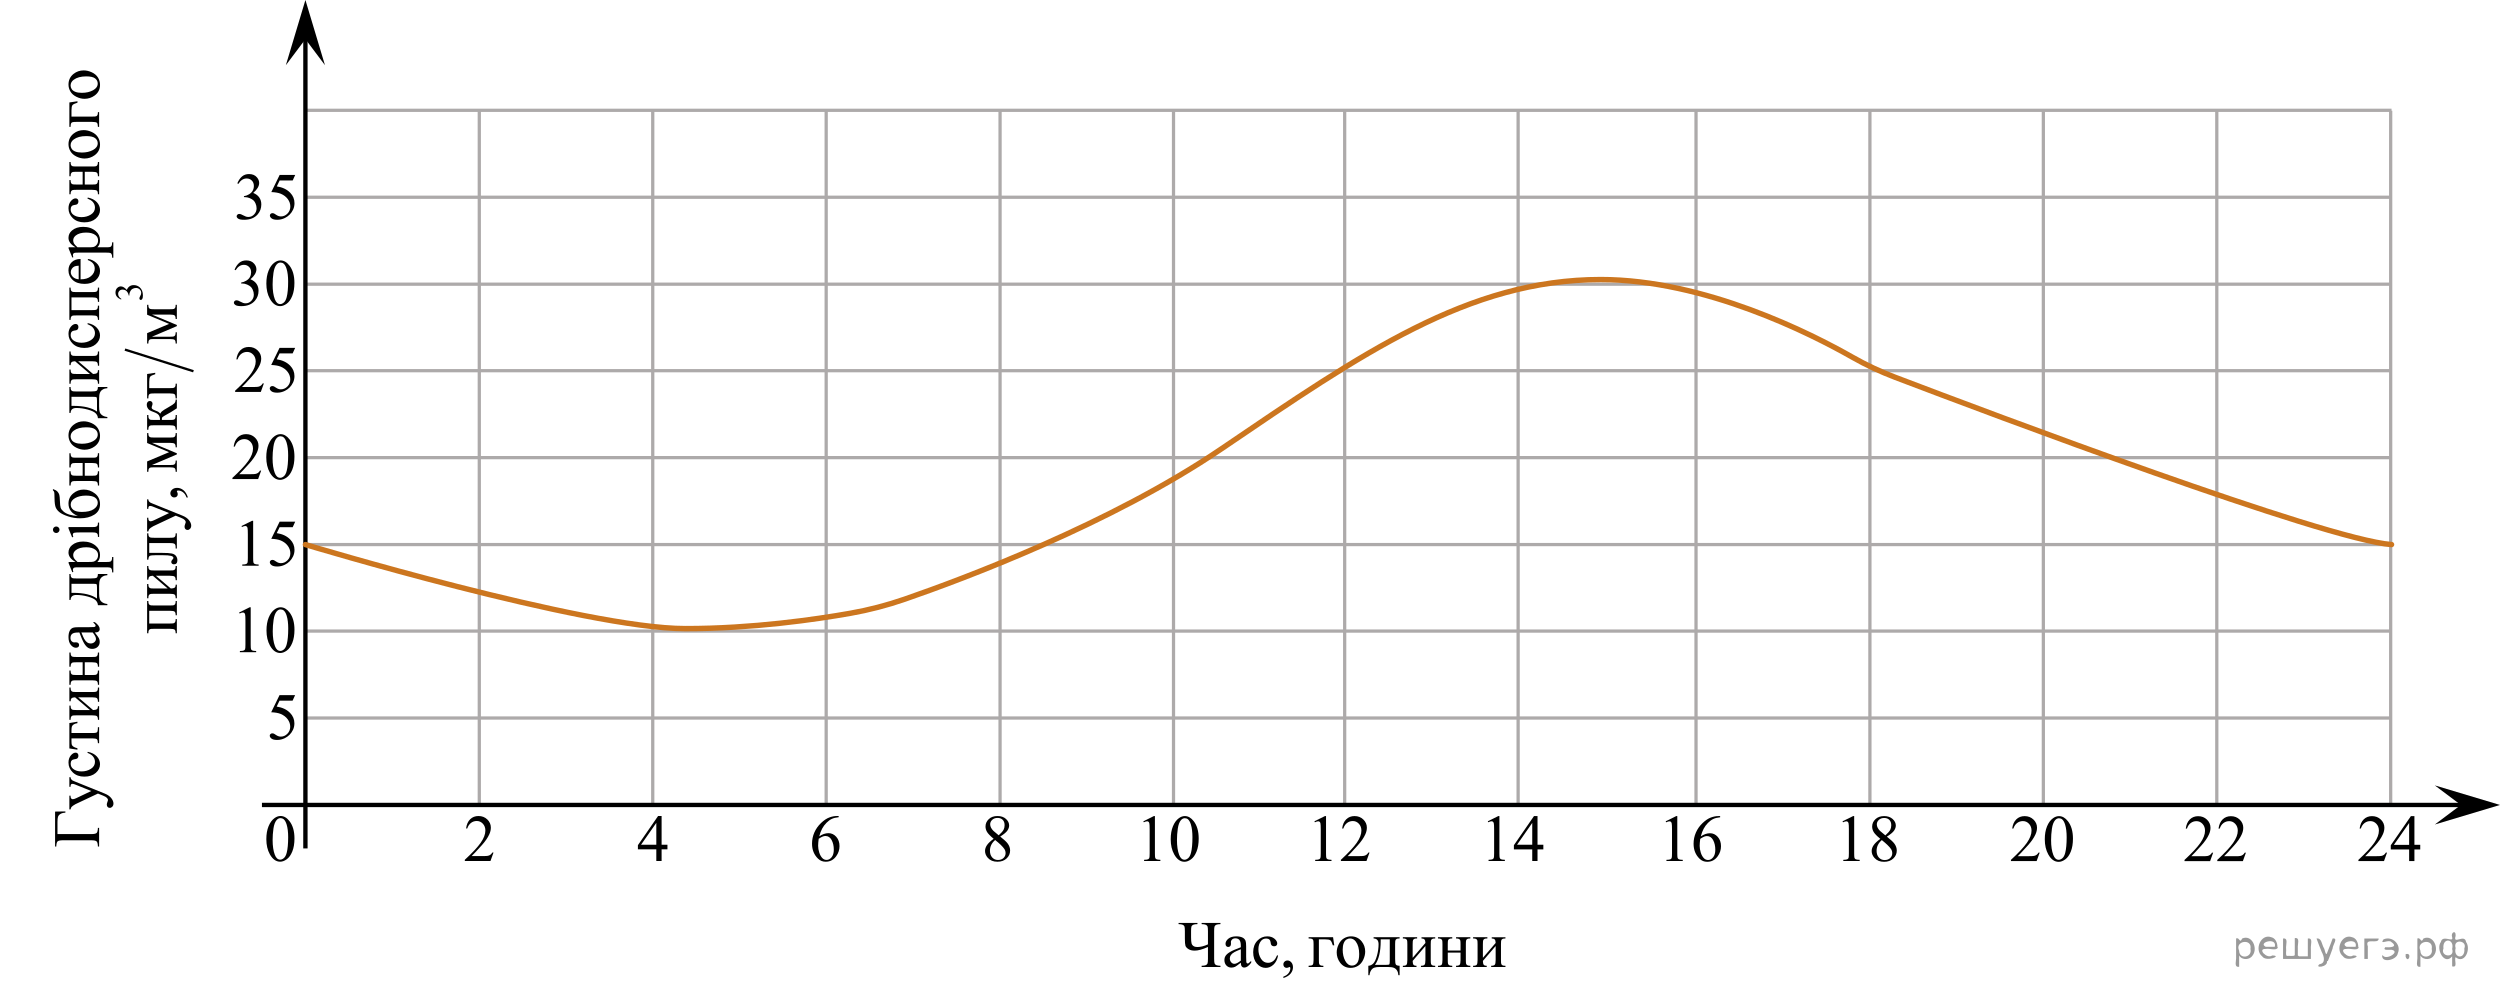 <?xml version="1.0" encoding="utf-8"?>
<!-- Generator: Adobe Illustrator 27.0.1, SVG Export Plug-In . SVG Version: 6.00 Build 0)  -->
<svg version="1.1" id="Слой_1" xmlns="http://www.w3.org/2000/svg" xmlns:xlink="http://www.w3.org/1999/xlink" x="0px" y="0px"
	 width="575.108px" height="228.014px" viewBox="0 0 575.108 228.014" enable-background="new 0 0 575.108 228.014"
	 xml:space="preserve">
<g>
	
		<line fill="none" stroke="#ADAAAA" stroke-width="0.75" stroke-miterlimit="10" x1="269.959" y1="25.475" x2="269.959" y2="185.175"/>
	
		<line fill="none" stroke="#ADAAAA" stroke-width="0.75" stroke-miterlimit="10" x1="230.058" y1="25.475" x2="230.058" y2="185.175"/>
	
		<line fill="none" stroke="#ADAAAA" stroke-width="0.75" stroke-miterlimit="10" x1="190.058" y1="25.475" x2="190.058" y2="185.175"/>
	
		<line fill="none" stroke="#ADAAAA" stroke-width="0.75" stroke-miterlimit="10" x1="150.159" y1="25.475" x2="150.159" y2="185.175"/>
	
		<line fill="none" stroke="#ADAAAA" stroke-width="0.75" stroke-miterlimit="10" x1="70.258" y1="25.375" x2="550.159" y2="25.375"/>
	
		<line fill="none" stroke="#ADAAAA" stroke-width="0.75" stroke-miterlimit="10" x1="70.258" y1="45.375" x2="550.159" y2="45.375"/>
	
		<line fill="none" stroke="#ADAAAA" stroke-width="0.75" stroke-miterlimit="10" x1="70.258" y1="65.375" x2="550.159" y2="65.375"/>
	
		<line fill="none" stroke="#ADAAAA" stroke-width="0.75" stroke-miterlimit="10" x1="70.258" y1="85.275" x2="550.159" y2="85.275"/>
	
		<line fill="none" stroke="#ADAAAA" stroke-width="0.75" stroke-miterlimit="10" x1="70.258" y1="105.275" x2="550.159" y2="105.275"/>
	
		<line fill="none" stroke="#ADAAAA" stroke-width="0.75" stroke-miterlimit="10" x1="70.258" y1="125.275" x2="550.159" y2="125.275"/>
	
		<line fill="none" stroke="#ADAAAA" stroke-width="0.75" stroke-miterlimit="10" x1="70.258" y1="145.175" x2="550.159" y2="145.175"/>
	
		<line fill="none" stroke="#ADAAAA" stroke-width="0.75" stroke-miterlimit="10" x1="70.258" y1="165.175" x2="550.159" y2="165.175"/>
	
		<line fill="none" stroke="#ADAAAA" stroke-width="0.75" stroke-miterlimit="10" x1="110.258" y1="25.475" x2="110.258" y2="185.175"/>
	
		<line fill="none" stroke="#ADAAAA" stroke-width="0.75" stroke-miterlimit="10" x1="390.159" y1="25.475" x2="390.159" y2="185.175"/>
	
		<line fill="none" stroke="#ADAAAA" stroke-width="0.75" stroke-miterlimit="10" x1="349.233" y1="25.475" x2="349.233" y2="185.175"/>
	
		<line fill="none" stroke="#ADAAAA" stroke-width="0.75" stroke-miterlimit="10" x1="309.334" y1="25.475" x2="309.334" y2="185.175"/>
	
		<line fill="none" stroke="#ADAAAA" stroke-width="0.75" stroke-miterlimit="10" x1="549.958" y1="25.475" x2="549.958" y2="185.175"/>
	
		<line fill="none" stroke="#ADAAAA" stroke-width="0.75" stroke-miterlimit="10" x1="509.959" y1="25.475" x2="509.959" y2="185.175"/>
	
		<line fill="none" stroke="#ADAAAA" stroke-width="0.75" stroke-miterlimit="10" x1="470.058" y1="25.475" x2="470.058" y2="185.175"/>
	
		<line fill="none" stroke="#ADAAAA" stroke-width="0.75" stroke-miterlimit="10" x1="430.159" y1="25.475" x2="430.159" y2="185.175"/>
</g>
<polygon points="70.258,9 65.758,15 70.258,0 74.758,15 "/>
<polygon points="566.108,185.175 560.108,180.675 575.108,185.175 560.108,189.675 "/>
<line fill="none" stroke="#000000" stroke-miterlimit="10" x1="70.258" y1="5.475" x2="70.258" y2="195.175"/>
<line fill="none" stroke="#000000" stroke-miterlimit="10" x1="60.258" y1="185.175" x2="567.608" y2="185.175"/>
<g>
	<defs>
		<polygon id="SVGID_1_" points="499.682,200.873 520.235,200.873 520.235,184.182 499.682,184.182 499.682,200.873 		"/>
	</defs>
	<clipPath id="SVGID_00000073704608682485299610000001492350533566214326_">
		<use xlink:href="#SVGID_1_"  overflow="visible"/>
	</clipPath>
	<g clip-path="url(#SVGID_00000073704608682485299610000001492350533566214326_)">
		<path d="M509.12,196.146l-0.699,1.95h-5.888v-0.276c1.731-1.603,2.951-2.914,3.657-3.93
			c0.707-1.016,1.06-1.945,1.06-2.787c0-0.643-0.194-1.17-0.582-1.583c-0.388-0.414-0.852-0.62-1.391-0.62
			c-0.491,0-0.931,0.145-1.321,0.437c-0.39,0.291-0.679,0.718-0.864,1.281H502.82
			c0.122-0.921,0.438-1.629,0.945-2.122c0.508-0.493,1.142-0.74,1.902-0.74c0.81,0,1.485,0.264,2.027,0.792
			c0.543,0.528,0.814,1.15,0.814,1.868c0,0.513-0.117,1.026-0.353,1.539c-0.362,0.807-0.951,1.661-1.766,2.562
			c-1.222,1.355-1.984,2.172-2.289,2.451h2.606c0.529,0,0.901-0.02,1.115-0.06
			c0.213-0.04,0.405-0.121,0.577-0.243s0.321-0.295,0.449-0.519H509.12z"/>
		<path d="M516.656,196.146l-0.699,1.95h-5.888v-0.276c1.731-1.603,2.951-2.914,3.657-3.93
			c0.707-1.016,1.06-1.945,1.06-2.787c0-0.643-0.194-1.17-0.582-1.583c-0.388-0.414-0.852-0.62-1.391-0.62
			c-0.491,0-0.931,0.145-1.321,0.437c-0.39,0.291-0.679,0.718-0.864,1.281h-0.273
			c0.122-0.921,0.438-1.629,0.945-2.122c0.508-0.493,1.142-0.74,1.902-0.74c0.81,0,1.485,0.264,2.027,0.792
			c0.543,0.528,0.814,1.15,0.814,1.868c0,0.513-0.117,1.026-0.353,1.539c-0.362,0.807-0.951,1.661-1.766,2.562
			c-1.222,1.355-1.984,2.172-2.289,2.451h2.605c0.529,0,0.901-0.02,1.115-0.06c0.213-0.04,0.405-0.121,0.577-0.243
			s0.321-0.295,0.449-0.519H516.656z"/>
	</g>
</g>
<g>
	<defs>
		<polygon id="SVGID_00000145748879546736584240000015101856545096591241_" points="421.221,202.259 439.096,202.259 
			439.096,184.177 421.221,184.177 421.221,202.259 		"/>
	</defs>
	<clipPath id="SVGID_00000080164661733322669290000000191839355062566576_">
		<use xlink:href="#SVGID_00000145748879546736584240000015101856545096591241_"  overflow="visible"/>
	</clipPath>
	<g clip-path="url(#SVGID_00000080164661733322669290000000191839355062566576_)">
		<path d="M423.86,188.938l2.437-1.203h0.244v8.554c0,0.568,0.023,0.921,0.07,1.061s0.144,0.247,0.291,0.321
			c0.148,0.075,0.448,0.117,0.901,0.127v0.276h-3.767v-0.276c0.473-0.01,0.778-0.051,0.915-0.123
			c0.138-0.072,0.234-0.169,0.288-0.291s0.082-0.487,0.082-1.095v-5.468c0-0.737-0.025-1.21-0.074-1.419
			c-0.034-0.16-0.097-0.276-0.188-0.351c-0.091-0.075-0.201-0.112-0.329-0.112c-0.182,0-0.436,0.077-0.761,0.231
			L423.86,188.938z"/>
		<path d="M432.553,192.972c-0.793-0.657-1.303-1.185-1.532-1.583s-0.344-0.812-0.344-1.24
			c0-0.658,0.252-1.224,0.753-1.7c0.502-0.476,1.169-0.713,2.002-0.713c0.807,0,1.457,0.222,1.95,0.665
			c0.492,0.443,0.738,0.949,0.738,1.516c0,0.379-0.133,0.765-0.398,1.158c-0.266,0.394-0.82,0.856-1.662,1.39
			c0.867,0.677,1.44,1.21,1.721,1.599c0.374,0.508,0.561,1.044,0.561,1.606c0,0.712-0.269,1.321-0.805,1.827
			c-0.537,0.506-1.241,0.758-2.112,0.758c-0.95,0-1.691-0.301-2.223-0.904c-0.423-0.483-0.635-1.011-0.635-1.584
			c0-0.448,0.149-0.893,0.447-1.333C431.31,193.992,431.824,193.505,432.553,192.972z M432.9,193.256
			c-0.409,0.349-0.711,0.728-0.908,1.139c-0.197,0.411-0.295,0.856-0.295,1.333c0,0.643,0.173,1.157,0.52,1.542
			c0.347,0.386,0.789,0.579,1.326,0.579c0.532,0,0.958-0.152,1.277-0.456c0.32-0.304,0.48-0.672,0.48-1.106
			c0-0.358-0.093-0.68-0.28-0.963C434.67,194.797,433.963,194.107,432.9,193.256z M433.712,192.172
			c0.591-0.538,0.965-0.962,1.123-1.274c0.157-0.311,0.236-0.664,0.236-1.057c0-0.523-0.145-0.932-0.436-1.228
			s-0.686-0.445-1.189-0.445c-0.502,0-0.911,0.147-1.226,0.441c-0.315,0.294-0.473,0.638-0.473,1.031
			c0,0.259,0.065,0.518,0.196,0.777c0.13,0.259,0.316,0.505,0.558,0.739L433.712,192.172z"/>
	</g>
</g>
<g>
	<defs>
		<polygon id="SVGID_00000037655812451243786170000005173404230015019676_" points="380.565,202.245 399.752,202.245 
			399.752,184.164 380.565,184.164 380.565,202.245 		"/>
	</defs>
	<clipPath id="SVGID_00000109738193413960499410000015594210077709442480_">
		<use xlink:href="#SVGID_00000037655812451243786170000005173404230015019676_"  overflow="visible"/>
	</clipPath>
	<g clip-path="url(#SVGID_00000109738193413960499410000015594210077709442480_)">
		<path d="M383.177,188.939l2.429-1.203h0.243v8.554c0,0.568,0.023,0.921,0.07,1.061
			c0.047,0.14,0.144,0.247,0.291,0.321c0.147,0.075,0.446,0.117,0.898,0.127v0.276h-3.754v-0.276
			c0.471-0.01,0.775-0.051,0.913-0.123c0.137-0.072,0.233-0.169,0.287-0.291c0.054-0.122,0.081-0.487,0.081-1.095
			v-5.468c0-0.737-0.025-1.21-0.074-1.419c-0.034-0.16-0.097-0.276-0.188-0.351
			c-0.091-0.075-0.2-0.112-0.328-0.112c-0.182,0-0.435,0.077-0.758,0.231L383.177,188.939z"/>
		<path d="M395.705,187.736v0.276c-0.648,0.065-1.177,0.195-1.586,0.392s-0.815,0.497-1.214,0.9
			c-0.4,0.403-0.731,0.853-0.994,1.348c-0.263,0.496-0.482,1.085-0.659,1.767c0.707-0.493,1.416-0.74,2.127-0.74
			c0.682,0,1.273,0.279,1.774,0.837s0.751,1.275,0.751,2.151c0,0.847-0.253,1.619-0.758,2.316
			c-0.608,0.847-1.413,1.27-2.415,1.27c-0.682,0-1.261-0.229-1.737-0.687c-0.933-0.892-1.398-2.047-1.398-3.467
			c0-0.906,0.179-1.768,0.537-2.584s0.87-1.542,1.535-2.174c0.665-0.632,1.302-1.058,1.91-1.277
			s1.175-0.329,1.7-0.329H395.705z M391.127,192.966c-0.088,0.672-0.132,1.215-0.132,1.628
			c0,0.478,0.087,0.998,0.261,1.558c0.174,0.56,0.433,1.005,0.776,1.333c0.251,0.234,0.555,0.351,0.913,0.351
			c0.427,0,0.808-0.204,1.145-0.612c0.336-0.408,0.504-0.991,0.504-1.748c0-0.852-0.167-1.589-0.5-2.211
			c-0.334-0.623-0.807-0.934-1.42-0.934c-0.186,0-0.387,0.04-0.6,0.12S391.544,192.702,391.127,192.966z"/>
	</g>
</g>
<g>
	<defs>
		<polygon id="SVGID_00000152229062252202749080000014049330401455323542_" points="339.647,200.845 358.82,200.845 
			358.82,184.155 339.647,184.155 339.647,200.845 		"/>
	</defs>
	<clipPath id="SVGID_00000096036357978362610600000016726188459249392281_">
		<use xlink:href="#SVGID_00000152229062252202749080000014049330401455323542_"  overflow="visible"/>
	</clipPath>
	<g clip-path="url(#SVGID_00000096036357978362610600000016726188459249392281_)">
		<path d="M342.258,188.928l2.427-1.203h0.243v8.554c0,0.568,0.023,0.921,0.07,1.061
			c0.047,0.14,0.144,0.247,0.29,0.321c0.147,0.075,0.446,0.117,0.897,0.127v0.276h-3.752v-0.276
			c0.471-0.01,0.775-0.051,0.912-0.123c0.137-0.072,0.233-0.169,0.287-0.291c0.054-0.122,0.081-0.487,0.081-1.095
			v-5.468c0-0.737-0.025-1.21-0.074-1.419c-0.035-0.16-0.097-0.276-0.188-0.351
			c-0.091-0.075-0.2-0.112-0.328-0.112c-0.181,0-0.434,0.077-0.757,0.231L342.258,188.928z"/>
		<path d="M355.035,194.33v1.061h-1.339v2.674h-1.214v-2.674h-4.222v-0.957l4.627-6.708h0.809v6.604H355.035z
			 M352.483,194.33v-5.028l-3.502,5.028H352.483z"/>
	</g>
</g>
<g>
	<defs>
		<polygon id="SVGID_00000172429623865317491040000016393809016501934748_" points="59.261,174.216 71.615,174.216 
			71.615,156.134 59.261,156.134 59.261,174.216 		"/>
	</defs>
	<clipPath id="SVGID_00000179637714170517827490000005342125129567405956_">
		<use xlink:href="#SVGID_00000172429623865317491040000016393809016501934748_"  overflow="visible"/>
	</clipPath>
	<g clip-path="url(#SVGID_00000179637714170517827490000005342125129567405956_)">
		<path d="M67.885,159.913l-0.575,1.27H64.302l-0.656,1.36c1.302,0.194,2.334,0.685,3.097,1.472
			c0.653,0.677,0.981,1.474,0.981,2.391c0,0.533-0.107,1.026-0.321,1.479c-0.214,0.454-0.483,0.839-0.807,1.158
			c-0.325,0.319-0.686,0.575-1.084,0.769c-0.565,0.274-1.145,0.411-1.74,0.411c-0.6,0-1.036-0.103-1.309-0.31
			c-0.273-0.206-0.409-0.435-0.409-0.684c0-0.139,0.056-0.263,0.169-0.37c0.113-0.107,0.255-0.161,0.428-0.161
			c0.127,0,0.239,0.02,0.335,0.06c0.096,0.04,0.259,0.142,0.49,0.307c0.369,0.259,0.742,0.388,1.121,0.388
			c0.575,0,1.08-0.22,1.515-0.661c0.435-0.44,0.652-0.977,0.652-1.61c0-0.612-0.194-1.184-0.583-1.714
			c-0.388-0.531-0.924-0.94-1.607-1.229c-0.536-0.224-1.266-0.353-2.189-0.389l1.917-3.937H67.885z"/>
	</g>
</g>
<g>
	<defs>
		<polygon id="SVGID_00000056402366482182407730000004957828700147320199_" points="299.747,200.856 318.92,200.856 
			318.92,184.165 299.747,184.165 299.747,200.856 		"/>
	</defs>
	<clipPath id="SVGID_00000139252872309600064050000000375644566231006370_">
		<use xlink:href="#SVGID_00000056402366482182407730000004957828700147320199_"  overflow="visible"/>
	</clipPath>
	<g clip-path="url(#SVGID_00000139252872309600064050000000375644566231006370_)">
		<path d="M302.374,188.933l2.427-1.203h0.243v8.554c0,0.568,0.023,0.921,0.07,1.061
			c0.047,0.14,0.144,0.247,0.29,0.321c0.147,0.075,0.446,0.117,0.897,0.127v0.276H302.55v-0.276
			c0.471-0.01,0.775-0.051,0.912-0.123c0.137-0.072,0.233-0.169,0.287-0.291c0.054-0.122,0.081-0.487,0.081-1.095
			v-5.468c0-0.737-0.025-1.21-0.074-1.419c-0.035-0.16-0.097-0.276-0.188-0.351
			c-0.091-0.075-0.2-0.112-0.328-0.112c-0.181,0-0.434,0.077-0.757,0.231L302.374,188.933z"/>
		<path d="M315.048,196.12l-0.699,1.95h-5.885v-0.276c1.731-1.603,2.95-2.914,3.656-3.93
			s1.06-1.945,1.06-2.787c0-0.643-0.194-1.17-0.582-1.583c-0.387-0.414-0.851-0.62-1.39-0.62
			c-0.49,0-0.931,0.145-1.32,0.437s-0.678,0.718-0.864,1.281h-0.273c0.123-0.921,0.438-1.629,0.945-2.122
			c0.508-0.493,1.142-0.74,1.902-0.74c0.809,0,1.484,0.264,2.026,0.792s0.813,1.15,0.813,1.868
			c0,0.513-0.118,1.026-0.353,1.539c-0.363,0.807-0.952,1.661-1.766,2.562c-1.221,1.355-1.984,2.172-2.288,2.451
			h2.604c0.529,0,0.901-0.02,1.114-0.06c0.213-0.04,0.406-0.121,0.578-0.243c0.171-0.122,0.321-0.295,0.449-0.519
			H315.048z"/>
	</g>
</g>
<g>
	<defs>
		<polygon id="SVGID_00000116196619229470097770000012999035569816693673_" points="52.932,134.316 70.807,134.316 
			70.807,116.234 52.932,116.234 52.932,134.316 		"/>
	</defs>
	<clipPath id="SVGID_00000013165955413819081920000014735145872800530329_">
		<use xlink:href="#SVGID_00000116196619229470097770000012999035569816693673_"  overflow="visible"/>
	</clipPath>
	<g clip-path="url(#SVGID_00000013165955413819081920000014735145872800530329_)">
		<path d="M55.554,121.004l2.437-1.203h0.244v8.554c0,0.568,0.023,0.921,0.07,1.061s0.144,0.247,0.291,0.321
			c0.148,0.075,0.448,0.117,0.901,0.127v0.276h-3.767v-0.276c0.473-0.01,0.778-0.051,0.915-0.123
			c0.138-0.072,0.234-0.169,0.288-0.291s0.082-0.487,0.082-1.095v-5.468c0-0.737-0.025-1.21-0.074-1.419
			c-0.034-0.16-0.097-0.276-0.188-0.351c-0.091-0.075-0.201-0.112-0.329-0.112c-0.182,0-0.436,0.077-0.761,0.231
			L55.554,121.004z"/>
		<path d="M67.909,120.011l-0.576,1.27H64.32l-0.657,1.36c1.305,0.194,2.339,0.685,3.102,1.472
			c0.654,0.677,0.982,1.474,0.982,2.391c0,0.533-0.107,1.026-0.321,1.479c-0.214,0.454-0.483,0.839-0.809,1.158
			c-0.325,0.319-0.687,0.575-1.085,0.769c-0.566,0.274-1.147,0.411-1.743,0.411c-0.601,0-1.038-0.103-1.31-0.31
			c-0.273-0.206-0.41-0.435-0.41-0.684c0-0.139,0.057-0.263,0.17-0.37s0.256-0.161,0.428-0.161
			c0.128,0,0.24,0.02,0.336,0.06c0.096,0.04,0.259,0.142,0.491,0.307c0.37,0.259,0.744,0.388,1.123,0.388
			c0.576,0,1.082-0.22,1.518-0.661c0.436-0.44,0.654-0.977,0.654-1.61c0-0.612-0.194-1.184-0.584-1.714
			c-0.389-0.531-0.926-0.94-1.61-1.229c-0.537-0.224-1.268-0.353-2.193-0.389l1.92-3.937H67.909z"/>
	</g>
</g>
<g>
	<defs>
		<polygon id="SVGID_00000072252045785920030850000013652325913408026240_" points="50.605,114.366 71.241,114.366 
			71.241,96.284 50.605,96.284 50.605,114.366 		"/>
	</defs>
	<clipPath id="SVGID_00000031184263124745519540000017245287252025343928_">
		<use xlink:href="#SVGID_00000072252045785920030850000013652325913408026240_"  overflow="visible"/>
	</clipPath>
	<g clip-path="url(#SVGID_00000031184263124745519540000017245287252025343928_)">
		<path d="M60.079,108.259l-0.702,1.95h-5.911v-0.276c1.739-1.603,2.963-2.914,3.672-3.93
			c0.709-1.016,1.064-1.945,1.064-2.787c0-0.643-0.195-1.17-0.584-1.583c-0.389-0.414-0.855-0.62-1.397-0.62
			c-0.493,0-0.935,0.145-1.326,0.437c-0.392,0.291-0.681,0.718-0.868,1.281h-0.273
			c0.123-0.921,0.44-1.629,0.95-2.122c0.51-0.493,1.146-0.74,1.91-0.74c0.813,0,1.491,0.264,2.036,0.792
			s0.816,1.15,0.816,1.868c0,0.513-0.118,1.026-0.354,1.539c-0.365,0.807-0.956,1.661-1.773,2.562
			c-1.227,1.355-1.993,2.172-2.298,2.451h2.616c0.532,0,0.905-0.02,1.12-0.06
			c0.214-0.04,0.407-0.121,0.58-0.243c0.173-0.122,0.323-0.295,0.451-0.519H60.079z"/>
		<path d="M61.255,105.204c0-1.155,0.172-2.15,0.517-2.984c0.345-0.835,0.803-1.456,1.375-1.864
			c0.443-0.324,0.901-0.485,1.374-0.485c0.769,0,1.458,0.396,2.069,1.188c0.763,0.981,1.145,2.311,1.145,3.989
			c0,1.175-0.168,2.174-0.502,2.996s-0.762,1.419-1.282,1.789c-0.52,0.371-1.021,0.557-1.504,0.557
			c-0.956,0-1.751-0.57-2.387-1.71C61.523,107.716,61.255,106.559,61.255,105.204z M62.703,105.391
			c0,1.395,0.17,2.532,0.51,3.414c0.281,0.742,0.699,1.113,1.256,1.113c0.266,0,0.542-0.121,0.828-0.362
			c0.286-0.241,0.502-0.646,0.65-1.214c0.227-0.856,0.34-2.064,0.34-3.623c0-1.156-0.118-2.119-0.354-2.892
			c-0.177-0.572-0.407-0.979-0.688-1.217c-0.202-0.165-0.446-0.247-0.731-0.247c-0.335,0-0.633,0.152-0.894,0.456
			c-0.354,0.414-0.596,1.063-0.724,1.95C62.767,103.655,62.703,104.529,62.703,105.391z"/>
	</g>
</g>
<g>
	<defs>
		<polygon id="SVGID_00000111168685071502330730000013887380743531008440_" points="459.741,202.239 480.376,202.239 
			480.376,184.157 459.741,184.157 459.741,202.239 		"/>
	</defs>
	<clipPath id="SVGID_00000054261026577338862090000006878984437846037635_">
		<use xlink:href="#SVGID_00000111168685071502330730000013887380743531008440_"  overflow="visible"/>
	</clipPath>
	<g clip-path="url(#SVGID_00000054261026577338862090000006878984437846037635_)">
		<path d="M469.215,196.132l-0.701,1.95h-5.911v-0.276c1.738-1.603,2.963-2.914,3.672-3.93
			s1.065-1.945,1.065-2.787c0-0.643-0.195-1.17-0.584-1.583c-0.39-0.414-0.855-0.62-1.397-0.62
			c-0.493,0-0.935,0.145-1.326,0.437c-0.392,0.291-0.682,0.718-0.868,1.281h-0.273
			c0.123-0.921,0.44-1.629,0.949-2.122c0.51-0.493,1.147-0.74,1.91-0.74c0.812,0,1.491,0.264,2.035,0.792
			c0.545,0.528,0.816,1.15,0.816,1.868c0,0.513-0.118,1.026-0.354,1.539c-0.364,0.807-0.955,1.661-1.773,2.562
			c-1.227,1.355-1.992,2.172-2.298,2.451h2.616c0.532,0,0.905-0.02,1.119-0.06
			c0.214-0.04,0.407-0.121,0.58-0.243s0.322-0.295,0.451-0.519H469.215z"/>
		<path d="M470.39,193.077c0-1.155,0.172-2.15,0.517-2.984c0.345-0.835,0.803-1.456,1.375-1.864
			c0.443-0.324,0.901-0.485,1.374-0.485c0.769,0,1.458,0.396,2.069,1.188c0.763,0.981,1.145,2.311,1.145,3.989
			c0,1.175-0.167,2.174-0.502,2.996s-0.763,1.419-1.282,1.789c-0.519,0.371-1.02,0.557-1.504,0.557
			c-0.955,0-1.751-0.57-2.387-1.71C470.659,195.589,470.39,194.432,470.39,193.077z M471.839,193.264
			c0,1.395,0.17,2.532,0.51,3.414c0.28,0.742,0.699,1.113,1.256,1.113c0.266,0,0.542-0.121,0.827-0.362
			c0.286-0.241,0.503-0.646,0.65-1.214c0.227-0.856,0.34-2.064,0.34-3.623c0-1.156-0.118-2.119-0.354-2.892
			c-0.177-0.572-0.406-0.979-0.688-1.217c-0.201-0.165-0.445-0.247-0.731-0.247c-0.335,0-0.633,0.152-0.894,0.456
			c-0.354,0.414-0.597,1.063-0.725,1.95C471.902,191.528,471.839,192.402,471.839,193.264z"/>
	</g>
</g>
<g>
	<defs>
		<polygon id="SVGID_00000076565957424920528500000017674581345796164755_" points="51.228,94.316 71.863,94.316 71.863,76.234 
			51.228,76.234 51.228,94.316 		"/>
	</defs>
	<clipPath id="SVGID_00000176740294914473661430000011470432098728455085_">
		<use xlink:href="#SVGID_00000076565957424920528500000017674581345796164755_"  overflow="visible"/>
	</clipPath>
	<g clip-path="url(#SVGID_00000176740294914473661430000011470432098728455085_)">
		<path d="M60.701,88.205l-0.702,1.95h-5.911V89.878c1.739-1.603,2.963-2.914,3.672-3.93
			c0.709-1.016,1.064-1.945,1.064-2.787c0-0.643-0.195-1.17-0.584-1.583c-0.389-0.414-0.855-0.62-1.397-0.62
			c-0.493,0-0.935,0.145-1.326,0.437c-0.392,0.291-0.681,0.718-0.868,1.281h-0.273
			c0.123-0.921,0.44-1.629,0.95-2.122c0.51-0.493,1.146-0.74,1.91-0.74c0.813,0,1.491,0.264,2.036,0.792
			s0.816,1.15,0.816,1.868c0,0.513-0.118,1.026-0.354,1.539c-0.365,0.807-0.956,1.661-1.773,2.562
			c-1.227,1.355-1.993,2.172-2.298,2.451h2.616c0.532,0,0.905-0.02,1.12-0.06
			c0.214-0.04,0.407-0.121,0.58-0.243c0.173-0.122,0.323-0.295,0.451-0.519H60.701z"/>
		<path d="M67.899,80.024l-0.576,1.27h-3.015l-0.657,1.36c1.305,0.194,2.339,0.685,3.103,1.472
			c0.655,0.677,0.983,1.474,0.983,2.391c0,0.533-0.107,1.026-0.321,1.479c-0.214,0.454-0.484,0.839-0.809,1.158
			c-0.325,0.319-0.688,0.575-1.086,0.769c-0.566,0.274-1.148,0.411-1.744,0.411c-0.601,0-1.038-0.103-1.312-0.31
			s-0.41-0.435-0.41-0.684c0-0.139,0.057-0.263,0.17-0.37s0.256-0.161,0.429-0.161
			c0.128,0,0.24,0.02,0.336,0.06c0.096,0.04,0.26,0.142,0.492,0.307c0.369,0.259,0.744,0.388,1.123,0.388
			c0.576,0,1.083-0.22,1.518-0.661c0.436-0.44,0.654-0.977,0.654-1.61c0-0.612-0.195-1.184-0.584-1.714
			c-0.389-0.531-0.926-0.94-1.611-1.229c-0.537-0.224-1.269-0.353-2.194-0.389l1.921-3.937H67.899z"/>
	</g>
</g>
<g>
	<defs>
		<polygon id="SVGID_00000183220281210342296760000017161791958639621045_" points="51.138,74.416 70.324,74.416 
			70.324,56.334 51.138,56.334 51.138,74.416 		"/>
	</defs>
	<clipPath id="SVGID_00000119095605631117365140000016373863686677721249_">
		<use xlink:href="#SVGID_00000183220281210342296760000017161791958639621045_"  overflow="visible"/>
	</clipPath>
	<g clip-path="url(#SVGID_00000119095605631117365140000016373863686677721249_)">
		<path d="M53.956,62.043c0.285-0.683,0.644-1.209,1.078-1.58c0.435-0.371,0.976-0.557,1.623-0.557
			c0.8,0,1.414,0.264,1.84,0.792c0.324,0.394,0.486,0.814,0.486,1.262c0,0.737-0.457,1.5-1.369,2.286
			c0.613,0.244,1.077,0.593,1.391,1.046s0.471,0.986,0.471,1.599c0,0.877-0.275,1.636-0.825,2.279
			c-0.716,0.836-1.754,1.255-3.113,1.255c-0.672,0-1.13-0.085-1.373-0.254c-0.243-0.169-0.364-0.351-0.364-0.545
			c0-0.144,0.058-0.272,0.173-0.381s0.254-0.165,0.416-0.165c0.123,0,0.248,0.02,0.376,0.06
			c0.084,0.025,0.273,0.116,0.567,0.273s0.498,0.251,0.611,0.28c0.182,0.055,0.376,0.082,0.582,0.082
			c0.5,0,0.936-0.197,1.307-0.59c0.37-0.393,0.556-0.859,0.556-1.397c0-0.393-0.086-0.777-0.258-1.15
			c-0.127-0.279-0.268-0.49-0.419-0.635c-0.211-0.199-0.5-0.38-0.869-0.542
			c-0.368-0.162-0.743-0.243-1.126-0.243h-0.236v-0.224c0.388-0.05,0.777-0.191,1.167-0.426
			c0.39-0.234,0.673-0.516,0.85-0.844s0.265-0.69,0.265-1.083c0-0.513-0.158-0.928-0.475-1.244
			c-0.316-0.316-0.71-0.474-1.181-0.474c-0.761,0-1.397,0.413-1.907,1.24L53.956,62.043z"/>
		<path d="M61.273,65.24c0-1.155,0.171-2.15,0.515-2.984c0.343-0.835,0.8-1.456,1.369-1.864
			c0.441-0.324,0.898-0.485,1.369-0.485c0.765,0,1.452,0.396,2.061,1.188c0.761,0.981,1.141,2.311,1.141,3.989
			c0,1.175-0.167,2.174-0.5,2.996c-0.334,0.822-0.759,1.419-1.277,1.789c-0.518,0.371-1.017,0.557-1.498,0.557
			c-0.952,0-1.745-0.57-2.377-1.71C61.54,67.752,61.273,66.595,61.273,65.24z M62.715,65.427
			c0,1.395,0.169,2.532,0.508,3.414c0.28,0.742,0.697,1.113,1.252,1.113c0.265,0,0.54-0.121,0.824-0.362
			c0.285-0.241,0.5-0.646,0.648-1.214c0.226-0.856,0.338-2.064,0.338-3.623c0-1.156-0.118-2.119-0.353-2.892
			c-0.177-0.572-0.405-0.979-0.685-1.217c-0.201-0.165-0.444-0.247-0.729-0.247c-0.334,0-0.63,0.152-0.891,0.456
			c-0.353,0.414-0.594,1.063-0.721,1.95C62.779,63.691,62.715,64.565,62.715,65.427z"/>
	</g>
</g>
<g>
	<defs>
		<polygon id="SVGID_00000022550867034666408540000014976340294622068102_" points="51.776,54.554 70.962,54.554 
			70.962,36.472 51.776,36.472 51.776,54.554 		"/>
	</defs>
	<clipPath id="SVGID_00000133515207313297017790000014328847074722981027_">
		<use xlink:href="#SVGID_00000022550867034666408540000014976340294622068102_"  overflow="visible"/>
	</clipPath>
	<g clip-path="url(#SVGID_00000133515207313297017790000014328847074722981027_)">
		<path d="M54.592,42.177c0.285-0.683,0.644-1.209,1.078-1.58c0.435-0.371,0.976-0.557,1.623-0.557
			c0.8,0,1.414,0.264,1.84,0.792c0.324,0.394,0.486,0.814,0.486,1.262c0,0.737-0.457,1.5-1.369,2.286
			c0.613,0.244,1.077,0.593,1.391,1.046s0.471,0.986,0.471,1.599c0,0.877-0.275,1.636-0.825,2.279
			c-0.716,0.836-1.754,1.255-3.113,1.255c-0.672,0-1.13-0.085-1.373-0.254c-0.243-0.169-0.364-0.351-0.364-0.545
			c0-0.144,0.058-0.272,0.173-0.381s0.254-0.165,0.416-0.165c0.123,0,0.248,0.02,0.376,0.06
			c0.084,0.025,0.273,0.116,0.567,0.273s0.498,0.251,0.611,0.28c0.182,0.055,0.376,0.082,0.582,0.082
			c0.5,0,0.936-0.197,1.307-0.59c0.37-0.393,0.556-0.859,0.556-1.397c0-0.393-0.086-0.777-0.258-1.15
			c-0.127-0.279-0.268-0.49-0.419-0.635c-0.211-0.199-0.5-0.38-0.869-0.542
			c-0.368-0.162-0.743-0.243-1.126-0.243h-0.236v-0.224c0.388-0.05,0.777-0.191,1.167-0.426
			c0.39-0.234,0.673-0.516,0.85-0.844c0.176-0.329,0.265-0.69,0.265-1.083c0-0.513-0.158-0.928-0.475-1.244
			c-0.316-0.316-0.71-0.474-1.181-0.474c-0.761,0-1.397,0.413-1.907,1.24L54.592,42.177z"/>
		<path d="M67.907,40.249l-0.574,1.27h-3.003l-0.655,1.36c1.3,0.194,2.331,0.685,3.092,1.472
			c0.652,0.677,0.979,1.474,0.979,2.391c0,0.533-0.107,1.026-0.32,1.479c-0.213,0.454-0.482,0.839-0.806,1.158
			c-0.324,0.319-0.685,0.575-1.082,0.769c-0.564,0.274-1.143,0.411-1.737,0.411c-0.599,0-1.034-0.103-1.307-0.31
			s-0.409-0.435-0.409-0.684c0-0.139,0.057-0.263,0.169-0.37s0.255-0.161,0.427-0.161
			c0.128,0,0.239,0.02,0.335,0.06c0.096,0.04,0.259,0.142,0.49,0.307c0.368,0.259,0.741,0.388,1.119,0.388
			c0.574,0,1.079-0.22,1.513-0.661c0.434-0.44,0.651-0.977,0.651-1.61c0-0.612-0.194-1.184-0.582-1.714
			c-0.388-0.531-0.922-0.94-1.605-1.229c-0.535-0.224-1.264-0.353-2.186-0.389l1.914-3.937H67.907z"/>
	</g>
</g>
<g>
	<defs>
		<polygon id="SVGID_00000052798077145986627360000012606884922854592385_" points="539.682,200.873 560.235,200.873 
			560.235,184.182 539.682,184.182 539.682,200.873 		"/>
	</defs>
	<clipPath id="SVGID_00000182497386697315298470000000096598844912673179_">
		<use xlink:href="#SVGID_00000052798077145986627360000012606884922854592385_"  overflow="visible"/>
	</clipPath>
	<g clip-path="url(#SVGID_00000182497386697315298470000000096598844912673179_)">
		<path d="M549.12,196.134l-0.699,1.95h-5.888v-0.276c1.731-1.603,2.951-2.914,3.657-3.93
			c0.707-1.017,1.06-1.945,1.06-2.787c0-0.643-0.194-1.17-0.582-1.583c-0.388-0.414-0.852-0.62-1.391-0.62
			c-0.491,0-0.931,0.145-1.321,0.436c-0.39,0.292-0.679,0.719-0.864,1.281H542.82
			c0.122-0.921,0.438-1.629,0.945-2.121c0.508-0.493,1.142-0.74,1.902-0.74c0.81,0,1.485,0.265,2.027,0.792
			c0.543,0.528,0.814,1.15,0.814,1.868c0,0.513-0.117,1.025-0.353,1.538c-0.362,0.808-0.951,1.661-1.766,2.562
			c-1.222,1.355-1.984,2.172-2.289,2.451h2.606c0.529,0,0.901-0.021,1.115-0.06
			c0.213-0.039,0.405-0.12,0.577-0.242s0.321-0.295,0.449-0.519H549.12z"/>
		<path d="M556.759,194.349v1.06h-1.339v2.675h-1.215v-2.675h-4.225v-0.956l4.63-6.709h0.81v6.604H556.759z
			 M554.205,194.349v-5.028l-3.503,5.028H554.205z"/>
	</g>
</g>
<g>
	<g>
		<defs>
			
				<rect id="SVGID_00000020371222536547149820000015020887487069567119_" x="104.077" y="184.145" width="12.363" height="16.697"/>
		</defs>
		<clipPath id="SVGID_00000165913724658272085150000007441781723744264604_">
			<use xlink:href="#SVGID_00000020371222536547149820000015020887487069567119_"  overflow="visible"/>
		</clipPath>
		<g clip-path="url(#SVGID_00000165913724658272085150000007441781723744264604_)">
			<path d="M113.531,196.114l-0.701,1.951h-5.902v-0.276c1.736-1.605,2.958-2.915,3.667-3.932
				c0.709-1.016,1.062-1.945,1.062-2.788c0-0.643-0.194-1.171-0.583-1.585c-0.389-0.414-0.854-0.62-1.395-0.62
				c-0.492,0-0.934,0.145-1.324,0.437c-0.391,0.291-0.68,0.719-0.867,1.282h-0.273
				c0.123-0.922,0.439-1.629,0.948-2.123c0.509-0.493,1.145-0.74,1.907-0.74c0.811,0,1.489,0.264,2.032,0.792
				c0.543,0.528,0.815,1.151,0.815,1.869c0,0.513-0.118,1.026-0.354,1.54c-0.364,0.807-0.955,1.662-1.771,2.563
				c-1.225,1.355-1.989,2.172-2.294,2.452h2.612c0.531,0,0.904-0.02,1.118-0.06
				c0.214-0.04,0.407-0.121,0.579-0.243c0.172-0.122,0.322-0.295,0.45-0.519L113.531,196.114L113.531,196.114z"/>
		</g>
	</g>
</g>
<g>
	<g>
		<defs>
			
				<rect id="SVGID_00000051373743779370957460000003524592009167065258_" x="143.978" y="184.145" width="12.361" height="16.697"/>
		</defs>
		<clipPath id="SVGID_00000169532905540690290470000008474797374903296648_">
			<use xlink:href="#SVGID_00000051373743779370957460000003524592009167065258_"  overflow="visible"/>
		</clipPath>
		<g clip-path="url(#SVGID_00000169532905540690290470000008474797374903296648_)">
			<path d="M153.54,194.324v1.061h-1.343v2.676h-1.217v-2.676h-4.235v-0.957l4.641-6.711h0.811v6.607H153.54z
				 M150.98,194.324v-5.03l-3.512,5.03H150.98z"/>
		</g>
	</g>
</g>
<g>
	<g>
		<defs>
			
				<rect id="SVGID_00000008140076499518357350000008774460954762445202_" x="183.877" y="184.149" width="12.362" height="18.078"/>
		</defs>
		<clipPath id="SVGID_00000000217679632228640220000015806020424815846802_">
			<use xlink:href="#SVGID_00000008140076499518357350000008774460954762445202_"  overflow="visible"/>
		</clipPath>
		<g clip-path="url(#SVGID_00000000217679632228640220000015806020424815846802_)">
			<path d="M192.925,187.72v0.276c-0.649,0.065-1.179,0.196-1.59,0.392c-0.411,0.197-0.817,0.497-1.218,0.9
				s-0.733,0.853-0.996,1.348c-0.263,0.496-0.483,1.084-0.661,1.766c0.709-0.493,1.419-0.739,2.132-0.739
				c0.684,0,1.276,0.279,1.778,0.836c0.501,0.558,0.752,1.275,0.752,2.151c0,0.846-0.253,1.618-0.76,2.315
				c-0.61,0.846-1.417,1.27-2.42,1.27c-0.684,0-1.264-0.229-1.741-0.687c-0.935-0.892-1.402-2.046-1.402-3.466
				c0-0.906,0.179-1.768,0.539-2.584c0.359-0.816,0.872-1.541,1.538-2.173s1.305-1.058,1.915-1.277
				c0.61-0.219,1.178-0.329,1.704-0.329H192.925z M188.336,192.949c-0.088,0.672-0.132,1.215-0.132,1.628
				c0,0.478,0.087,0.997,0.262,1.557c0.174,0.56,0.434,1.004,0.778,1.333c0.251,0.234,0.556,0.351,0.915,0.351
				c0.428,0,0.81-0.205,1.147-0.613s0.505-0.991,0.505-1.748c0-0.852-0.167-1.588-0.501-2.211
				s-0.809-0.934-1.424-0.934c-0.187,0-0.388,0.04-0.602,0.12S188.754,192.685,188.336,192.949z"/>
		</g>
	</g>
</g>
<g>
	<g>
		<defs>
			
				<rect id="SVGID_00000166642412396927775770000008728997557310436740_" x="223.877" y="184.153" width="12.362" height="18.078"/>
		</defs>
		<clipPath id="SVGID_00000104694122022260668220000007878003393847256487_">
			<use xlink:href="#SVGID_00000166642412396927775770000008728997557310436740_"  overflow="visible"/>
		</clipPath>
		<g clip-path="url(#SVGID_00000104694122022260668220000007878003393847256487_)">
			<path d="M228.585,192.956c-0.792-0.657-1.302-1.185-1.531-1.583c-0.229-0.398-0.343-0.811-0.343-1.24
				c0-0.657,0.251-1.224,0.752-1.699c0.502-0.476,1.169-0.713,2-0.713c0.807,0,1.456,0.222,1.948,0.665
				c0.492,0.443,0.738,0.948,0.738,1.516c0,0.378-0.133,0.764-0.398,1.158s-0.819,0.856-1.66,1.389
				c0.865,0.677,1.438,1.21,1.719,1.599c0.374,0.508,0.56,1.043,0.56,1.605c0,0.712-0.268,1.321-0.804,1.827
				s-1.239,0.758-2.11,0.758c-0.949,0-1.69-0.301-2.221-0.904c-0.423-0.483-0.634-1.011-0.634-1.583
				c0-0.448,0.148-0.893,0.446-1.333C227.344,193.975,227.857,193.489,228.585,192.956z M228.931,193.24
				c-0.408,0.349-0.71,0.728-0.907,1.139c-0.197,0.411-0.295,0.856-0.295,1.333c0,0.642,0.173,1.156,0.52,1.542
				c0.347,0.386,0.788,0.579,1.324,0.579c0.531,0,0.957-0.152,1.276-0.456s0.479-0.672,0.479-1.105
				c0-0.358-0.093-0.68-0.28-0.963C230.7,194.781,229.994,194.091,228.931,193.24z M229.743,192.157
				c0.59-0.538,0.964-0.962,1.122-1.274c0.157-0.311,0.236-0.663,0.236-1.057c0-0.523-0.145-0.932-0.435-1.228
				s-0.686-0.445-1.188-0.445c-0.501,0-0.91,0.147-1.225,0.441s-0.472,0.637-0.472,1.031
				c0,0.259,0.065,0.518,0.196,0.777c0.13,0.259,0.316,0.505,0.557,0.739L229.743,192.157z"/>
		</g>
	</g>
</g>
<g>
	<g>
		<defs>
			
				<rect id="SVGID_00000152228826731617524930000007531105421178095026_" x="58.441" y="184.147" width="12.363" height="18.078"/>
		</defs>
		<clipPath id="SVGID_00000083072393793173798630000011733652376921010575_">
			<use xlink:href="#SVGID_00000152228826731617524930000007531105421178095026_"  overflow="visible"/>
		</clipPath>
		<g clip-path="url(#SVGID_00000083072393793173798630000011733652376921010575_)">
			<path d="M61.269,193.045c0-1.155,0.172-2.15,0.517-2.984s0.802-1.455,1.372-1.863
				c0.443-0.324,0.9-0.486,1.373-0.486c0.767,0,1.456,0.396,2.065,1.188c0.763,0.981,1.144,2.311,1.144,3.989
				c0,1.175-0.167,2.173-0.501,2.995s-0.761,1.418-1.28,1.789c-0.519,0.371-1.019,0.556-1.501,0.556
				c-0.955,0-1.748-0.57-2.383-1.71C61.537,195.557,61.269,194.399,61.269,193.045z M62.715,193.232
				c0,1.394,0.169,2.532,0.509,3.413c0.28,0.742,0.698,1.113,1.254,1.113c0.266,0,0.541-0.121,0.826-0.362
				c0.285-0.242,0.502-0.646,0.649-1.214c0.226-0.856,0.339-2.064,0.339-3.623c0-1.155-0.118-2.119-0.354-2.891
				c-0.177-0.573-0.406-0.979-0.686-1.217c-0.202-0.165-0.445-0.247-0.73-0.247c-0.335,0-0.632,0.152-0.893,0.456
				c-0.354,0.414-0.595,1.063-0.723,1.949C62.779,191.497,62.715,192.37,62.715,193.232z"/>
		</g>
	</g>
</g>
<g>
	<g>
		<defs>
			
				<rect id="SVGID_00000057124407906769065990000009547938933558780569_" x="260.392" y="184.166" width="19.132" height="18.078"/>
		</defs>
		<clipPath id="SVGID_00000082329746879705939790000013052911660290059648_">
			<use xlink:href="#SVGID_00000057124407906769065990000009547938933558780569_"  overflow="visible"/>
		</clipPath>
		<g clip-path="url(#SVGID_00000082329746879705939790000013052911660290059648_)">
			<path d="M263.017,188.934l2.422-1.203h0.242v8.552c0,0.568,0.023,0.921,0.07,1.06
				c0.046,0.14,0.143,0.247,0.29,0.321c0.147,0.075,0.445,0.117,0.895,0.127v0.276h-3.743v-0.276
				c0.47-0.01,0.773-0.051,0.91-0.123c0.137-0.072,0.232-0.169,0.286-0.291
				c0.054-0.122,0.081-0.487,0.081-1.094v-5.467c0-0.737-0.025-1.21-0.074-1.419
				c-0.034-0.159-0.097-0.276-0.187-0.351c-0.09-0.075-0.199-0.112-0.327-0.112c-0.181,0-0.433,0.077-0.756,0.231
				L263.017,188.934z"/>
			<path d="M269.314,193.064c0-1.155,0.171-2.15,0.514-2.984c0.342-0.834,0.797-1.455,1.365-1.863
				c0.44-0.324,0.895-0.486,1.365-0.486c0.763,0,1.448,0.396,2.055,1.188c0.758,0.981,1.138,2.311,1.138,3.989
				c0,1.175-0.167,2.173-0.499,2.995c-0.333,0.822-0.757,1.418-1.273,1.789c-0.517,0.371-1.014,0.556-1.494,0.556
				c-0.949,0-1.74-0.57-2.371-1.71C269.58,195.576,269.314,194.418,269.314,193.064z M270.752,193.251
				c0,1.394,0.169,2.532,0.507,3.413c0.279,0.742,0.694,1.113,1.248,1.113c0.264,0,0.538-0.121,0.822-0.362
				c0.284-0.242,0.499-0.646,0.646-1.214c0.225-0.856,0.338-2.064,0.338-3.623c0-1.155-0.118-2.119-0.352-2.891
				c-0.176-0.573-0.404-0.979-0.683-1.217c-0.201-0.165-0.443-0.247-0.727-0.247c-0.333,0-0.629,0.152-0.888,0.456
				c-0.352,0.414-0.592,1.063-0.719,1.949C270.816,191.516,270.752,192.389,270.752,193.251z"/>
		</g>
	</g>
</g>
<g>
	<g>
		<defs>
			
				<rect id="SVGID_00000098943728596690007980000002576216238311722906_" x="52.383" y="136.136" width="19.132" height="18.078"/>
		</defs>
		<clipPath id="SVGID_00000111877957987888261050000009349175624724821930_">
			<use xlink:href="#SVGID_00000098943728596690007980000002576216238311722906_"  overflow="visible"/>
		</clipPath>
		<g clip-path="url(#SVGID_00000111877957987888261050000009349175624724821930_)">
			<path d="M55.008,140.904l2.422-1.203h0.242v8.552c0,0.568,0.023,0.921,0.07,1.06
				c0.046,0.14,0.143,0.247,0.29,0.321c0.147,0.075,0.445,0.117,0.895,0.127v0.276h-3.743v-0.276
				c0.47-0.01,0.773-0.051,0.91-0.123c0.137-0.072,0.232-0.169,0.286-0.291
				c0.054-0.122,0.081-0.487,0.081-1.094v-5.467c0-0.737-0.025-1.21-0.074-1.419
				c-0.034-0.159-0.097-0.276-0.187-0.351c-0.09-0.075-0.199-0.112-0.327-0.112c-0.181,0-0.433,0.077-0.756,0.231
				L55.008,140.904z"/>
			<path d="M61.304,145.034c0-1.155,0.171-2.15,0.514-2.984c0.342-0.834,0.797-1.455,1.365-1.863
				c0.44-0.324,0.895-0.486,1.365-0.486c0.763,0,1.448,0.396,2.055,1.188c0.758,0.981,1.138,2.311,1.138,3.989
				c0,1.175-0.167,2.173-0.499,2.995c-0.333,0.822-0.757,1.418-1.273,1.789c-0.517,0.371-1.014,0.556-1.494,0.556
				c-0.949,0-1.74-0.57-2.371-1.71C61.571,147.547,61.304,146.389,61.304,145.034z M62.743,145.221
				c0,1.394,0.169,2.532,0.507,3.413c0.279,0.742,0.694,1.113,1.248,1.113c0.264,0,0.538-0.121,0.822-0.362
				c0.284-0.242,0.499-0.646,0.646-1.214c0.225-0.856,0.338-2.064,0.338-3.623c0-1.155-0.118-2.119-0.352-2.891
				c-0.176-0.573-0.404-0.979-0.683-1.217c-0.201-0.165-0.443-0.247-0.727-0.247c-0.333,0-0.629,0.152-0.888,0.456
				c-0.352,0.414-0.592,1.063-0.719,1.949C62.807,143.486,62.743,144.36,62.743,145.221z"/>
		</g>
	</g>
</g>
<g>
	<defs>
		<polygon id="SVGID_00000122696185743702826880000011272941185977405883_" points="268.621,228.014 350.046,228.014 
			350.046,208.542 268.621,208.542 268.621,228.014 		"/>
	</defs>
	<clipPath id="SVGID_00000060752101545484861920000016082741862446748328_">
		<use xlink:href="#SVGID_00000122696185743702826880000011272941185977405883_"  overflow="visible"/>
	</clipPath>
	<g clip-path="url(#SVGID_00000060752101545484861920000016082741862446748328_)">
		<path d="M277.881,217.247v-3.048c0-0.573-0.035-0.94-0.104-1.102c-0.069-0.162-0.21-0.285-0.422-0.37
			c-0.212-0.085-0.521-0.129-0.927-0.135v-0.276h4.329v0.276c-0.415,0.005-0.727,0.05-0.934,0.135
			c-0.207,0.085-0.346,0.213-0.415,0.385s-0.103,0.534-0.103,1.087v6.365c0,0.583,0.041,0.957,0.122,1.121
			c0.082,0.165,0.22,0.283,0.415,0.355s0.5,0.116,0.915,0.131v0.276h-4.329V222.17
			c0.435-0.01,0.749-0.056,0.941-0.138c0.193-0.082,0.326-0.203,0.4-0.362c0.074-0.16,0.111-0.528,0.111-1.106
			v-2.719c-1.245,0.563-2.261,0.844-3.046,0.844c-0.588,0-1.066-0.117-1.435-0.351
			c-0.368-0.234-0.598-0.489-0.69-0.766s-0.137-0.828-0.137-1.655v-1.718c0-0.563-0.036-0.929-0.107-1.098
			s-0.215-0.295-0.43-0.377s-0.52-0.126-0.915-0.131v-0.276h4.344v0.276c-0.42,0-0.741,0.047-0.964,0.142
			c-0.222,0.095-0.362,0.235-0.418,0.422c-0.057,0.187-0.085,0.534-0.085,1.042v1.404
			c0,0.658,0.037,1.125,0.111,1.401s0.225,0.488,0.452,0.635c0.227,0.147,0.516,0.221,0.867,0.221
			C276.169,217.859,276.986,217.655,277.881,217.247z"/>
		<path d="M285.444,221.46c-0.697,0.543-1.134,0.857-1.312,0.941c-0.267,0.124-0.551,0.187-0.852,0.187
			c-0.47,0-0.856-0.162-1.16-0.486c-0.304-0.324-0.456-0.75-0.456-1.277c0-0.334,0.074-0.623,0.223-0.867
			c0.203-0.338,0.555-0.657,1.056-0.956s1.335-0.663,2.502-1.091v-0.269c0-0.682-0.107-1.15-0.322-1.404
			s-0.527-0.381-0.938-0.381c-0.311,0-0.559,0.085-0.741,0.254c-0.188,0.169-0.282,0.363-0.282,0.583l0.015,0.433
			c0,0.23-0.058,0.406-0.174,0.531s-0.268,0.186-0.456,0.186c-0.183,0-0.333-0.065-0.449-0.194
			c-0.116-0.129-0.174-0.306-0.174-0.53c0-0.428,0.217-0.822,0.652-1.18c0.435-0.359,1.045-0.538,1.831-0.538
			c0.603,0,1.097,0.102,1.482,0.306c0.291,0.155,0.507,0.396,0.645,0.725c0.089,0.214,0.133,0.652,0.133,1.315v2.324
			c0,0.652,0.012,1.052,0.037,1.199c0.025,0.147,0.065,0.246,0.123,0.295c0.057,0.05,0.122,0.075,0.196,0.075
			c0.079,0,0.148-0.018,0.207-0.052c0.104-0.065,0.304-0.247,0.601-0.545v0.418
			c-0.554,0.747-1.083,1.121-1.586,1.121c-0.242,0-0.435-0.085-0.578-0.254
			C285.523,222.158,285.449,221.869,285.444,221.46z M285.444,220.975v-2.607c-0.746,0.299-1.228,0.511-1.445,0.635
			c-0.39,0.219-0.669,0.448-0.837,0.687c-0.168,0.239-0.252,0.5-0.252,0.785c0,0.358,0.106,0.656,0.318,0.893
			c0.212,0.237,0.457,0.355,0.734,0.355C284.337,221.722,284.831,221.473,285.444,220.975z"/>
		<path d="M294.01,219.847c-0.183,0.901-0.541,1.595-1.075,2.081c-0.534,0.485-1.124,0.728-1.772,0.728
			c-0.771,0-1.443-0.326-2.016-0.979s-0.86-1.534-0.86-2.644c0-1.076,0.317-1.95,0.952-2.622
			c0.635-0.672,1.397-1.009,2.287-1.009c0.667,0,1.215,0.178,1.645,0.534c0.43,0.356,0.645,0.726,0.645,1.109
			c0,0.19-0.06,0.343-0.182,0.46c-0.121,0.117-0.29,0.176-0.508,0.176c-0.291,0-0.512-0.095-0.66-0.284
			c-0.085-0.104-0.14-0.304-0.167-0.598c-0.027-0.293-0.127-0.518-0.3-0.672
			c-0.173-0.149-0.413-0.224-0.719-0.224c-0.494,0-0.892,0.185-1.193,0.553c-0.4,0.488-0.601,1.133-0.601,1.935
			c0,0.817,0.199,1.538,0.597,2.163c0.398,0.625,0.935,0.938,1.612,0.938c0.484,0,0.919-0.167,1.305-0.5
			c0.272-0.23,0.536-0.645,0.793-1.248L294.01,219.847z"/>
		<path d="M295.232,224.994v-0.329c0.509-0.169,0.903-0.432,1.182-0.788s0.419-0.733,0.419-1.132
			c0-0.095-0.022-0.174-0.067-0.239c-0.035-0.044-0.069-0.067-0.103-0.067c-0.055,0-0.173,0.05-0.356,0.149
			c-0.089,0.044-0.183,0.067-0.282,0.067c-0.242,0-0.435-0.072-0.578-0.216c-0.144-0.144-0.215-0.344-0.215-0.598
			c0-0.244,0.093-0.453,0.278-0.627c0.185-0.174,0.412-0.262,0.678-0.262c0.326,0,0.617,0.143,0.871,0.43
			c0.254,0.286,0.382,0.666,0.382,1.139c0,0.513-0.177,0.99-0.53,1.431
			C296.557,224.393,295.998,224.74,295.232,224.994z"/>
		<path d="M306.663,215.603l0.274,1.868h-0.326c-0.188-0.617-0.377-1.002-0.567-1.154
			c-0.19-0.152-0.592-0.228-1.205-0.228h-1.438v4.752c0,0.528,0.027,0.843,0.082,0.945
			c0.055,0.102,0.14,0.192,0.256,0.269s0.347,0.116,0.693,0.116v0.276h-3.394V222.17
			c0.484-0.01,0.795-0.086,0.934-0.228c0.139-0.142,0.207-0.509,0.207-1.102v-3.631
			c0-0.483-0.027-0.793-0.082-0.93c-0.054-0.137-0.149-0.235-0.285-0.295c-0.136-0.06-0.394-0.092-0.774-0.097
			v-0.284H306.663z"/>
		<path d="M310.784,215.401c1.028,0,1.853,0.394,2.476,1.181c0.529,0.672,0.793,1.444,0.793,2.316
			c0,0.612-0.145,1.232-0.437,1.86c-0.292,0.627-0.693,1.101-1.205,1.419c-0.512,0.319-1.081,0.478-1.708,0.478
			c-1.023,0-1.836-0.411-2.439-1.232c-0.509-0.692-0.764-1.469-0.764-2.331c0-0.627,0.155-1.251,0.463-1.871
			c0.309-0.62,0.715-1.079,1.22-1.375C309.687,215.55,310.22,215.401,310.784,215.401z M310.554,215.887
			c-0.262,0-0.525,0.078-0.79,0.235c-0.264,0.157-0.478,0.432-0.641,0.825c-0.163,0.394-0.245,0.899-0.245,1.517
			c0,0.996,0.196,1.855,0.589,2.578s0.911,1.083,1.553,1.083c0.479,0,0.875-0.199,1.186-0.598
			c0.311-0.398,0.467-1.083,0.467-2.054c0-1.215-0.26-2.171-0.778-2.869
			C311.545,216.126,311.097,215.887,310.554,215.887z"/>
		<path d="M315.98,215.603h5.989v0.284c-0.336,0-0.56,0.033-0.67,0.101c-0.111,0.067-0.199,0.151-0.263,0.251
			c-0.065,0.1-0.097,0.423-0.097,0.971v3.384c0,0.712,0.06,1.149,0.182,1.311
			c0.121,0.162,0.404,0.25,0.849,0.265v2.174h-0.281c-0.02-0.408-0.12-0.765-0.3-1.068
			c-0.181-0.304-0.431-0.518-0.752-0.643s-0.796-0.186-1.423-0.186h-1.75c-0.543,0-0.968,0.048-1.275,0.145
			c-0.306,0.097-0.562,0.3-0.767,0.609c-0.205,0.309-0.33,0.69-0.374,1.143h-0.274V222.17
			c0.405-0.015,0.773-0.177,1.105-0.486c0.331-0.309,0.623-0.914,0.875-1.815c0.252-0.902,0.378-1.788,0.378-2.66
			c0-0.857-0.383-1.297-1.149-1.322V215.603z M317.618,216.089v0.411c0,2.446-0.44,4.266-1.319,5.461h2.52
			c0.455,0,0.717-0.039,0.786-0.116c0.069-0.077,0.103-0.362,0.103-0.855v-4.901H317.618z"/>
		<path d="M324.973,220.339l2.936-3.421c-0.01-0.383-0.082-0.65-0.215-0.799
			c-0.134-0.149-0.363-0.227-0.69-0.231v-0.284h3.158v0.284c-0.331,0-0.554,0.033-0.667,0.101
			c-0.114,0.067-0.203,0.151-0.267,0.251c-0.064,0.1-0.096,0.423-0.096,0.971v3.631
			c0,0.528,0.027,0.843,0.082,0.945c0.054,0.102,0.14,0.192,0.256,0.269c0.116,0.077,0.347,0.116,0.693,0.116
			v0.276h-3.284V222.17c0.41,0,0.684-0.076,0.823-0.228c0.138-0.152,0.207-0.519,0.207-1.102v-3.22l-2.936,3.429
			c0.01,0.423,0.069,0.715,0.178,0.874c0.108,0.16,0.343,0.242,0.704,0.247v0.276h-3.136V222.17
			c0.44,0,0.722-0.081,0.845-0.243c0.123-0.162,0.185-0.524,0.185-1.087v-3.631c0-0.533-0.027-0.848-0.082-0.945
			c-0.054-0.097-0.138-0.184-0.252-0.261s-0.346-0.116-0.697-0.116v-0.284h3.284v0.284
			c-0.331,0-0.553,0.033-0.667,0.101s-0.203,0.151-0.267,0.251c-0.065,0.1-0.097,0.423-0.097,0.971V220.339z"/>
		<path d="M333.051,218.659h2.936v-1.449c0-0.434-0.018-0.716-0.052-0.848c-0.035-0.132-0.12-0.244-0.256-0.336
			c-0.136-0.092-0.377-0.138-0.723-0.138v-0.284h3.284v0.284c-0.307,0-0.53,0.035-0.671,0.104
			c-0.141,0.07-0.236,0.17-0.285,0.302c-0.05,0.132-0.074,0.438-0.074,0.915v3.631
			c0,0.433,0.019,0.72,0.056,0.859c0.037,0.14,0.127,0.253,0.271,0.34c0.143,0.087,0.378,0.131,0.704,0.131
			v0.276h-3.284V222.17c0.41,0,0.684-0.076,0.823-0.228c0.138-0.152,0.207-0.519,0.207-1.102v-1.696h-2.936v1.696
			c0,0.433,0.019,0.72,0.056,0.859c0.037,0.14,0.127,0.253,0.271,0.34c0.144,0.087,0.378,0.131,0.704,0.131
			v0.276h-3.284V222.17c0.44,0,0.722-0.081,0.845-0.243c0.123-0.162,0.185-0.524,0.185-1.087v-3.631
			c0-0.434-0.018-0.72-0.055-0.859c-0.037-0.139-0.127-0.252-0.271-0.336c-0.144-0.085-0.378-0.127-0.705-0.127
			v-0.284h3.284v0.284c-0.306,0-0.53,0.035-0.67,0.104c-0.141,0.07-0.236,0.17-0.286,0.302
			c-0.049,0.132-0.074,0.438-0.074,0.915V218.659z"/>
		<path d="M341.13,220.339l2.936-3.421c-0.01-0.383-0.082-0.65-0.215-0.799
			c-0.134-0.149-0.363-0.227-0.69-0.231v-0.284h3.158v0.284c-0.331,0-0.554,0.033-0.667,0.101
			c-0.114,0.067-0.203,0.151-0.267,0.251c-0.064,0.1-0.096,0.423-0.096,0.971v3.631
			c0,0.528,0.027,0.843,0.082,0.945c0.054,0.102,0.14,0.192,0.256,0.269c0.116,0.077,0.347,0.116,0.693,0.116
			v0.276h-3.284V222.17c0.41,0,0.684-0.076,0.823-0.228c0.138-0.152,0.207-0.519,0.207-1.102v-3.22l-2.936,3.429
			c0.01,0.423,0.069,0.715,0.178,0.874c0.108,0.16,0.343,0.242,0.704,0.247v0.276h-3.136V222.17
			c0.44,0,0.722-0.081,0.845-0.243c0.123-0.162,0.185-0.524,0.185-1.087v-3.631c0-0.533-0.027-0.848-0.082-0.945
			c-0.054-0.097-0.138-0.184-0.252-0.261s-0.346-0.116-0.697-0.116v-0.284h3.284v0.284
			c-0.331,0-0.553,0.033-0.667,0.101s-0.203,0.151-0.267,0.251c-0.065,0.1-0.097,0.423-0.097,0.971V220.339z"/>
	</g>
</g>
<g>
	<defs>
		<polygon id="SVGID_00000163072669977327041790000016297997114690024077_" points="47.291,197.559 47.291,13.091 0,13.091 
			0,197.559 47.291,197.559 		"/>
	</defs>
	<clipPath id="SVGID_00000008141111871328503760000002286786519108011696_">
		<use xlink:href="#SVGID_00000163072669977327041790000016297997114690024077_"  overflow="visible"/>
	</clipPath>
	
		<line clip-path="url(#SVGID_00000008141111871328503760000002286786519108011696_)" fill="none" stroke="#000000" stroke-width="0.535" stroke-linecap="square" stroke-miterlimit="10" x1="28.992" y1="80.503" x2="44.248" y2="85.321"/>
	<g clip-path="url(#SVGID_00000008141111871328503760000002286786519108011696_)">
		<path d="M27.85,68.909c-0.409-0.171-0.725-0.388-0.947-0.649c-0.222-0.262-0.334-0.587-0.334-0.978
			c0-0.481,0.158-0.851,0.475-1.107c0.236-0.195,0.488-0.293,0.757-0.293c0.442,0,0.898,0.275,1.37,0.824
			c0.146-0.369,0.355-0.648,0.627-0.837c0.272-0.19,0.591-0.284,0.959-0.284c0.525,0,0.981,0.166,1.366,0.496
			c0.502,0.432,0.752,1.057,0.752,1.875c0,0.405-0.051,0.681-0.152,0.827c-0.101,0.145-0.21,0.219-0.327,0.219
			c-0.086,0-0.163-0.034-0.229-0.103c-0.065-0.069-0.099-0.153-0.099-0.251c0-0.073,0.012-0.149,0.036-0.226
			c0.015-0.051,0.069-0.164,0.163-0.342c0.094-0.177,0.15-0.3,0.168-0.367c0.033-0.109,0.049-0.227,0.049-0.351
			c0-0.302-0.118-0.564-0.353-0.787c-0.236-0.223-0.515-0.334-0.837-0.334c-0.236,0-0.466,0.052-0.69,0.155
			c-0.167,0.076-0.294,0.161-0.38,0.252c-0.12,0.127-0.228,0.302-0.325,0.523s-0.145,0.447-0.145,0.678v0.143
			h-0.134c-0.03-0.233-0.115-0.468-0.255-0.703c-0.14-0.234-0.309-0.405-0.506-0.512
			c-0.197-0.106-0.413-0.159-0.649-0.159c-0.308,0-0.556,0.095-0.746,0.285c-0.19,0.19-0.285,0.428-0.285,0.712
			c0,0.458,0.248,0.841,0.744,1.147L27.85,68.909z"/>
	</g>
	<g clip-path="url(#SVGID_00000008141111871328503760000002286786519108011696_)">
		<path d="M12.67,186.7l2.368-0.037v0.289c-0.478,0.02-0.861,0.121-1.15,0.303
			c-0.289,0.183-0.472,0.405-0.549,0.669c-0.077,0.264-0.116,0.644-0.116,1.143v2.81h7.732
			c0.667,0,1.091-0.085,1.27-0.255s0.279-0.563,0.299-1.179h0.276v4.303h-0.276c-0.02-0.621-0.12-1.018-0.299-1.19
			c-0.179-0.173-0.603-0.259-1.27-0.259h-6.44c-0.667,0-1.09,0.086-1.27,0.259
			c-0.179,0.172-0.279,0.569-0.299,1.19h-0.276V186.7z"/>
		<path d="M15.957,186.19v-3.157h0.276v0.155c0,0.222,0.049,0.388,0.146,0.499c0.097,0.111,0.218,0.167,0.362,0.167
			c0.194,0,0.463-0.081,0.807-0.244l3.452-1.648l-3.78-1.516c-0.204-0.084-0.406-0.126-0.605-0.126
			c-0.09,0-0.157,0.017-0.202,0.052c-0.055,0.04-0.099,0.101-0.131,0.185c-0.032,0.084-0.049,0.232-0.049,0.444
			h-0.276v-2.204h0.276c0.02,0.183,0.06,0.323,0.12,0.421c0.06,0.099,0.172,0.207,0.336,0.326
			c0.07,0.044,0.261,0.128,0.575,0.252l6.828,2.758c0.662,0.266,1.163,0.615,1.502,1.046
			c0.339,0.431,0.508,0.847,0.508,1.246c0,0.291-0.085,0.53-0.254,0.717c-0.169,0.188-0.363,0.281-0.583,0.281
			c-0.209,0-0.377-0.068-0.504-0.204c-0.127-0.135-0.19-0.322-0.19-0.558c0-0.163,0.055-0.385,0.165-0.665
			c0.075-0.197,0.112-0.32,0.112-0.37c0-0.148-0.077-0.31-0.231-0.484s-0.453-0.351-0.896-0.529l-1.188-0.48
			l-5.162,2.433c-0.154,0.074-0.346,0.192-0.575,0.355c-0.174,0.123-0.291,0.224-0.351,0.303
			c-0.08,0.113-0.149,0.295-0.209,0.547H15.957z"/>
		<path d="M20.201,172.951c0.901,0.182,1.595,0.54,2.081,1.072c0.485,0.533,0.728,1.122,0.728,1.768
			c0,0.769-0.326,1.439-0.979,2.011c-0.652,0.572-1.534,0.858-2.644,0.858c-1.076,0-1.95-0.317-2.622-0.95
			s-1.009-1.394-1.009-2.281c0-0.665,0.178-1.213,0.534-1.642c0.356-0.429,0.726-0.644,1.109-0.644
			c0.19,0,0.343,0.06,0.46,0.181c0.117,0.121,0.176,0.29,0.176,0.507c0,0.29-0.095,0.51-0.284,0.658
			c-0.104,0.084-0.304,0.14-0.598,0.167c-0.293,0.027-0.518,0.127-0.672,0.299
			c-0.149,0.173-0.224,0.412-0.224,0.717c0,0.493,0.185,0.89,0.553,1.19c0.488,0.399,1.133,0.599,1.935,0.599
			c0.817,0,1.538-0.198,2.163-0.595c0.625-0.397,0.938-0.933,0.938-1.608c0-0.483-0.167-0.916-0.5-1.301
			c-0.23-0.271-0.645-0.535-1.248-0.791L20.201,172.951z"/>
		<path d="M15.957,172.177v-5.856l1.853-0.296v0.333c-0.373,0.059-0.663,0.158-0.867,0.296
			c-0.204,0.138-0.339,0.296-0.403,0.473c-0.065,0.178-0.097,0.481-0.097,0.91v0.591h4.752
			c0.508,0,0.83-0.031,0.967-0.092s0.228-0.162,0.273-0.299c0.045-0.138,0.075-0.454,0.09-0.947h0.276v3.683
			h-0.276c-0.01-0.474-0.087-0.778-0.231-0.914c-0.144-0.135-0.511-0.203-1.098-0.203h-4.752v0.606
			c0,0.424,0.026,0.712,0.078,0.865c0.052,0.153,0.177,0.3,0.373,0.44c0.197,0.141,0.502,0.26,0.915,0.359
			v0.333L15.957,172.177z"/>
		<path d="M20.694,163.341l-3.421-2.928c-0.383,0.01-0.65,0.082-0.799,0.215
			c-0.149,0.133-0.227,0.362-0.231,0.688h-0.284v-3.15h0.284c0,0.33,0.033,0.552,0.101,0.665
			s0.151,0.202,0.251,0.266s0.423,0.096,0.971,0.096h3.631c0.528,0,0.843-0.027,0.945-0.082
			s0.192-0.139,0.269-0.255s0.116-0.346,0.116-0.691h0.276v3.275h-0.276c0-0.409-0.076-0.683-0.228-0.821
			c-0.152-0.138-0.519-0.207-1.102-0.207h-3.22l3.429,2.928c0.423-0.01,0.715-0.069,0.874-0.177
			c0.16-0.108,0.242-0.343,0.247-0.703h0.276v3.127h-0.276c0-0.439-0.081-0.719-0.243-0.843
			c-0.162-0.123-0.524-0.185-1.087-0.185h-3.631c-0.533,0-0.848,0.027-0.945,0.081s-0.184,0.138-0.261,0.252
			s-0.116,0.345-0.116,0.695h-0.284v-3.275h0.284c0,0.331,0.033,0.552,0.101,0.665s0.151,0.202,0.251,0.266
			s0.423,0.096,0.971,0.096H20.694z"/>
		<path d="M19.013,155.282v-2.928h-1.449c-0.434,0-0.716,0.018-0.848,0.052c-0.132,0.035-0.244,0.12-0.336,0.255
			s-0.138,0.376-0.138,0.721h-0.284v-3.275h0.284c0,0.306,0.035,0.529,0.104,0.669
			c0.07,0.141,0.17,0.236,0.302,0.285c0.132,0.049,0.438,0.074,0.915,0.074h3.631
			c0.433,0,0.72-0.019,0.859-0.056c0.14-0.037,0.253-0.127,0.34-0.27c0.087-0.143,0.131-0.377,0.131-0.702h0.276
			v3.275h-0.276c0-0.409-0.076-0.683-0.228-0.821c-0.152-0.138-0.519-0.207-1.102-0.207h-1.696v2.928h1.696
			c0.433,0,0.72-0.019,0.859-0.056c0.14-0.037,0.253-0.127,0.34-0.27c0.087-0.143,0.131-0.377,0.131-0.703
			h0.276v3.275h-0.276c0-0.439-0.081-0.719-0.243-0.843c-0.162-0.123-0.524-0.185-1.087-0.185h-3.631
			c-0.434,0-0.72,0.018-0.859,0.055c-0.139,0.037-0.252,0.127-0.336,0.27c-0.085,0.143-0.127,0.377-0.127,0.702h-0.284
			v-3.275h0.284c0,0.306,0.035,0.529,0.104,0.669c0.07,0.14,0.17,0.235,0.302,0.285
			c0.132,0.049,0.438,0.074,0.915,0.074H19.013z"/>
		<path d="M21.814,145.501c0.543,0.695,0.857,1.131,0.941,1.309c0.124,0.266,0.187,0.55,0.187,0.85
			c0,0.469-0.162,0.854-0.486,1.157s-0.75,0.455-1.277,0.455c-0.334,0-0.623-0.074-0.867-0.222
			c-0.338-0.202-0.657-0.553-0.956-1.054c-0.299-0.5-0.663-1.332-1.091-2.495h-0.269
			c-0.682,0-1.15,0.107-1.404,0.321c-0.254,0.215-0.381,0.526-0.381,0.935c0,0.31,0.085,0.557,0.254,0.739
			c0.169,0.188,0.363,0.281,0.583,0.281l0.433-0.015c0.23,0,0.406,0.058,0.531,0.174
			c0.124,0.116,0.186,0.268,0.186,0.455c0,0.182-0.065,0.332-0.194,0.447c-0.129,0.116-0.306,0.174-0.53,0.174
			c-0.428,0-0.822-0.217-1.18-0.651c-0.359-0.434-0.538-1.042-0.538-1.826c0-0.602,0.102-1.094,0.306-1.479
			c0.155-0.29,0.396-0.505,0.725-0.643c0.214-0.089,0.652-0.133,1.315-0.133h2.324
			c0.652,0,1.052-0.012,1.199-0.037c0.147-0.024,0.246-0.065,0.295-0.122s0.075-0.122,0.075-0.196
			c0-0.079-0.018-0.148-0.052-0.207c-0.065-0.103-0.247-0.303-0.545-0.599h0.418
			c0.747,0.552,1.121,1.08,1.121,1.582c0,0.242-0.085,0.434-0.254,0.577
			C22.512,145.422,22.223,145.497,21.814,145.501z M21.329,145.501h-2.607c0.299,0.744,0.511,1.225,0.635,1.442
			c0.219,0.389,0.448,0.668,0.687,0.835c0.239,0.168,0.5,0.252,0.785,0.252c0.358,0,0.656-0.106,0.893-0.318
			c0.237-0.212,0.355-0.456,0.355-0.732C22.076,146.606,21.827,146.113,21.329,145.501z"/>
		<path d="M15.957,138.013v-5.975h0.284c0,0.336,0.033,0.559,0.101,0.669c0.067,0.111,0.151,0.199,0.251,0.263
			c0.1,0.065,0.423,0.097,0.971,0.097h3.384c0.712,0,1.149-0.06,1.311-0.182c0.162-0.12,0.25-0.402,0.265-0.847
			h2.174v0.281c-0.408,0.019-0.765,0.119-1.068,0.3c-0.304,0.18-0.518,0.43-0.643,0.75
			s-0.186,0.794-0.186,1.42v1.745c0,0.542,0.048,0.966,0.145,1.272s0.3,0.56,0.609,0.766
			c0.309,0.204,0.69,0.329,1.143,0.373v0.273h-2.174c-0.015-0.404-0.177-0.771-0.486-1.102
			c-0.309-0.33-0.914-0.621-1.815-0.872c-0.902-0.252-1.788-0.378-2.66-0.378c-0.857,0-1.297,0.383-1.322,1.147
			H15.957z M16.443,136.38h0.411c2.446,0,4.266,0.439,5.461,1.315v-2.514c0-0.453-0.039-0.715-0.116-0.783
			c-0.077-0.069-0.362-0.103-0.855-0.103h-4.901V136.38z"/>
		<path d="M16.637,131.645l-0.852-2.085v-0.281h1.599c-0.603-0.35-1.025-0.701-1.267-1.054
			c-0.241-0.352-0.362-0.723-0.362-1.112c0-0.681,0.269-1.247,0.807-1.701c0.657-0.557,1.514-0.835,2.57-0.835
			c1.18,0,2.156,0.335,2.928,1.006c0.633,0.552,0.949,1.247,0.949,2.085c0,0.364-0.052,0.68-0.157,0.946
			c-0.075,0.197-0.224,0.419-0.448,0.665h2.084c0.468,0,0.766-0.028,0.893-0.085s0.228-0.155,0.303-0.296
			s0.112-0.396,0.112-0.765h0.276v3.549h-0.276v-0.185c0.005-0.272-0.047-0.503-0.157-0.695
			c-0.055-0.094-0.143-0.166-0.265-0.218s-0.432-0.078-0.93-0.078h-6.47c-0.443,0-0.725,0.019-0.844,0.06
			c-0.119,0.039-0.209,0.102-0.269,0.189c-0.06,0.086-0.09,0.203-0.09,0.351c0,0.119,0.035,0.27,0.104,0.451
			L16.637,131.645z M17.825,129.279h2.555c0.553,0,0.916-0.021,1.091-0.066c0.289-0.068,0.542-0.237,0.762-0.507
			c0.219-0.269,0.329-0.607,0.329-1.017c0-0.492-0.194-0.892-0.583-1.197c-0.508-0.399-1.223-0.599-2.144-0.599
			c-1.046,0-1.85,0.227-2.413,0.68c-0.389,0.315-0.583,0.69-0.583,1.124c0,0.236,0.06,0.471,0.179,0.702
			C17.108,128.577,17.377,128.87,17.825,129.279z"/>
		<path d="M12.177,121.863c0-0.207,0.074-0.383,0.221-0.528s0.325-0.218,0.534-0.218c0.209,0,0.388,0.072,0.538,0.218
			s0.224,0.321,0.224,0.528s-0.075,0.385-0.224,0.532c-0.149,0.148-0.329,0.223-0.538,0.223
			c-0.209,0-0.387-0.073-0.534-0.219S12.177,122.075,12.177,121.863z M15.756,121.25h5.498
			c0.428,0,0.713-0.031,0.856-0.093c0.142-0.061,0.248-0.152,0.317-0.273s0.104-0.341,0.104-0.662h0.269v3.291
			h-0.269c0-0.33-0.032-0.553-0.097-0.666c-0.065-0.113-0.172-0.203-0.321-0.27s-0.435-0.1-0.859-0.1h-2.637
			c-0.742,0-1.223,0.021-1.442,0.066c-0.159,0.034-0.27,0.089-0.333,0.162c-0.062,0.074-0.093,0.176-0.093,0.304
			c0,0.138,0.038,0.306,0.112,0.503l-0.269,0.103l-0.837-2.041V121.25z"/>
		<path d="M17.915,118.698c-1.44-0.566-2.159-1.522-2.159-2.868c0-0.942,0.356-1.712,1.068-2.312
			c0.712-0.599,1.526-0.897,2.443-0.897c0.946,0,1.807,0.303,2.581,0.909s1.162,1.427,1.162,2.462
			c0,1.055-0.442,1.858-1.326,2.41c-0.884,0.553-1.961,0.828-3.231,0.828c-0.986,0-1.906-0.143-2.76-0.429
			c-0.854-0.285-1.493-0.586-1.916-0.901s-0.732-0.681-0.927-1.095c-0.194-0.414-0.296-1.147-0.306-2.196
			c-0.01-0.754-0.032-1.21-0.067-1.367c-0.035-0.158-0.134-0.309-0.299-0.451v-0.289
			c0.488,0.163,0.837,0.36,1.046,0.592c0.209,0.231,0.35,0.48,0.422,0.747
			c0.072,0.266,0.118,0.742,0.138,1.427c0.02,0.739,0.076,1.251,0.168,1.534c0.092,0.284,0.316,0.578,0.672,0.884
			c0.356,0.306,0.823,0.543,1.401,0.714C16.602,118.569,17.233,118.668,17.915,118.698z M16.264,116.081
			c0,0.493,0.206,0.897,0.62,1.213c0.414,0.315,1.063,0.473,1.95,0.473c1.2,0,2.109-0.212,2.727-0.636
			c0.618-0.424,0.926-0.914,0.926-1.472c0-0.513-0.215-0.915-0.646-1.209c-0.431-0.293-1.119-0.44-2.065-0.44
			c-1.006,0-1.843,0.192-2.51,0.577C16.597,114.971,16.264,115.469,16.264,116.081z"/>
		<path d="M19.013,109.439v-2.928h-1.449c-0.434,0-0.716,0.017-0.848,0.052c-0.132,0.034-0.244,0.119-0.336,0.255
			s-0.138,0.376-0.138,0.721h-0.284v-3.275h0.284c0,0.306,0.035,0.528,0.104,0.669s0.17,0.235,0.302,0.285
			c0.132,0.049,0.438,0.073,0.915,0.073h3.631c0.433,0,0.72-0.019,0.859-0.055
			c0.14-0.037,0.253-0.127,0.34-0.271c0.087-0.143,0.131-0.377,0.131-0.702h0.276v3.275h-0.276
			c0-0.409-0.076-0.683-0.228-0.82c-0.152-0.139-0.519-0.207-1.102-0.207h-1.696v2.928h1.696
			c0.433,0,0.72-0.019,0.859-0.056c0.14-0.037,0.253-0.127,0.34-0.27c0.087-0.144,0.131-0.377,0.131-0.702
			h0.276v3.275h-0.276c0-0.439-0.081-0.72-0.243-0.843c-0.162-0.124-0.524-0.185-1.087-0.185h-3.631
			c-0.434,0-0.72,0.019-0.859,0.056c-0.139,0.037-0.252,0.127-0.336,0.27c-0.085,0.144-0.127,0.378-0.127,0.703
			h-0.284v-3.275h0.284c0,0.306,0.035,0.528,0.104,0.669s0.17,0.235,0.302,0.284
			c0.132,0.05,0.438,0.074,0.915,0.074H19.013z"/>
		<path d="M15.756,100.182c0-1.024,0.394-1.848,1.181-2.469c0.672-0.528,1.444-0.792,2.316-0.792
			c0.612,0,1.232,0.145,1.86,0.436s1.101,0.691,1.419,1.201c0.319,0.511,0.478,1.079,0.478,1.705
			c0,1.02-0.411,1.831-1.232,2.433c-0.692,0.508-1.469,0.762-2.331,0.762c-0.627,0-1.251-0.154-1.871-0.463
			c-0.62-0.308-1.079-0.713-1.375-1.216C15.904,101.277,15.756,100.745,15.756,100.182z M16.241,100.412
			c0,0.262,0.078,0.524,0.235,0.787c0.157,0.265,0.432,0.477,0.825,0.64c0.394,0.163,0.899,0.244,1.517,0.244
			c0.996,0,1.855-0.195,2.578-0.588c0.722-0.392,1.083-0.908,1.083-1.549c0-0.477-0.199-0.872-0.598-1.183
			s-1.083-0.466-2.054-0.466c-1.215,0-2.171,0.259-2.869,0.776C16.48,99.423,16.241,99.87,16.241,100.412z"/>
		<path d="M15.957,95V89.025h0.284c0,0.336,0.033,0.559,0.101,0.669c0.067,0.111,0.151,0.199,0.251,0.263
			c0.1,0.065,0.423,0.097,0.971,0.097h3.384c0.712,0,1.149-0.06,1.311-0.182c0.162-0.12,0.25-0.402,0.265-0.847
			h2.174v0.281c-0.408,0.019-0.765,0.119-1.068,0.3c-0.304,0.18-0.518,0.43-0.643,0.75
			s-0.186,0.794-0.186,1.42v1.745c0,0.542,0.048,0.966,0.145,1.272s0.3,0.56,0.609,0.766
			c0.309,0.204,0.69,0.329,1.143,0.373v0.273h-2.174c-0.015-0.404-0.177-0.771-0.486-1.102
			c-0.309-0.33-0.914-0.621-1.815-0.872c-0.902-0.252-1.788-0.378-2.66-0.378c-0.857,0-1.297,0.383-1.322,1.147
			H15.957z M16.443,93.366h0.411c2.446,0,4.266,0.439,5.461,1.315v-2.514c0-0.453-0.039-0.715-0.116-0.783
			c-0.077-0.069-0.362-0.103-0.855-0.103h-4.901V93.366z"/>
		<path d="M20.694,86.029l-3.421-2.928c-0.383,0.01-0.65,0.081-0.799,0.214c-0.149,0.134-0.227,0.362-0.231,0.688
			h-0.284v-3.149h0.284c0,0.33,0.033,0.552,0.101,0.665c0.067,0.114,0.151,0.202,0.251,0.267
			s0.423,0.096,0.971,0.096h3.631c0.528,0,0.843-0.026,0.945-0.081c0.102-0.054,0.192-0.139,0.269-0.255
			s0.116-0.347,0.116-0.691h0.276v3.275h-0.276c0-0.409-0.076-0.683-0.228-0.82
			c-0.152-0.139-0.519-0.207-1.102-0.207h-3.22l3.429,2.928c0.423-0.01,0.715-0.069,0.874-0.178
			c0.16-0.108,0.242-0.343,0.247-0.702h0.276v3.128h-0.276c0-0.439-0.081-0.72-0.243-0.843
			c-0.162-0.124-0.524-0.185-1.087-0.185h-3.631c-0.533,0-0.848,0.027-0.945,0.082
			c-0.097,0.054-0.184,0.138-0.261,0.251s-0.116,0.345-0.116,0.695h-0.284v-3.275h0.284
			c0,0.33,0.033,0.552,0.101,0.665s0.151,0.202,0.251,0.267c0.1,0.064,0.423,0.096,0.971,0.096H20.694z"/>
		<path d="M20.201,74.333c0.901,0.183,1.595,0.54,2.081,1.072c0.485,0.532,0.728,1.121,0.728,1.767
			c0,0.769-0.326,1.44-0.979,2.012c-0.652,0.571-1.534,0.857-2.644,0.857c-1.076,0-1.95-0.316-2.622-0.95
			c-0.672-0.633-1.009-1.394-1.009-2.281c0-0.665,0.178-1.212,0.534-1.642c0.356-0.429,0.726-0.643,1.109-0.643
			c0.19,0,0.343,0.06,0.46,0.181c0.117,0.121,0.176,0.29,0.176,0.507c0,0.291-0.095,0.51-0.284,0.658
			c-0.104,0.084-0.304,0.139-0.598,0.166c-0.293,0.027-0.518,0.127-0.672,0.3
			c-0.149,0.172-0.224,0.411-0.224,0.717c0,0.493,0.185,0.89,0.553,1.19c0.488,0.399,1.133,0.599,1.935,0.599
			c0.817,0,1.538-0.198,2.163-0.595c0.625-0.397,0.938-0.933,0.938-1.608c0-0.483-0.167-0.917-0.5-1.301
			c-0.23-0.272-0.645-0.535-1.248-0.792L20.201,74.333z"/>
		<path d="M16.443,68.412v2.928h4.752c0.528,0,0.843-0.027,0.945-0.081c0.102-0.055,0.192-0.14,0.269-0.256
			c0.077-0.115,0.116-0.346,0.116-0.69h0.276v3.275h-0.276c0-0.439-0.081-0.72-0.243-0.843
			c-0.162-0.124-0.524-0.185-1.087-0.185h-3.631c-0.533,0-0.848,0.027-0.945,0.082
			c-0.097,0.054-0.184,0.138-0.261,0.251s-0.116,0.345-0.116,0.695h-0.284v-7.424h0.284
			c0,0.33,0.033,0.552,0.101,0.665c0.067,0.114,0.151,0.202,0.251,0.267s0.423,0.096,0.971,0.096h3.631
			c0.528,0,0.843-0.026,0.945-0.081c0.102-0.054,0.192-0.139,0.269-0.255s0.116-0.347,0.116-0.691h0.276v3.275
			h-0.276c0-0.409-0.076-0.683-0.228-0.82c-0.152-0.139-0.519-0.207-1.102-0.207H16.443z"/>
		<path d="M18.535,64.257c1.016,0.006,1.813-0.238,2.391-0.731s0.867-1.072,0.867-1.737
			c0-0.444-0.123-0.83-0.37-1.157c-0.247-0.328-0.668-0.603-1.266-0.825l0.149-0.229
			c0.682,0.103,1.304,0.404,1.864,0.901c0.56,0.498,0.84,1.122,0.84,1.871c0,0.814-0.32,1.51-0.96,2.089
			c-0.64,0.579-1.5,0.869-2.581,0.869c-1.17,0-2.083-0.297-2.738-0.892c-0.655-0.594-0.982-1.339-0.982-2.236
			c0-0.759,0.253-1.383,0.758-1.871c0.505-0.487,1.182-0.731,2.028-0.731V64.257z M18.101,64.257v-3.135
			c-0.438,0.024-0.747,0.076-0.926,0.155c-0.279,0.123-0.498,0.307-0.657,0.551c-0.16,0.244-0.239,0.499-0.239,0.766
			c0,0.409,0.161,0.775,0.482,1.098C17.082,64.015,17.529,64.204,18.101,64.257z"/>
		<path d="M16.637,59.254l-0.852-2.085v-0.281h1.599c-0.603-0.35-1.025-0.701-1.267-1.054
			c-0.241-0.352-0.362-0.723-0.362-1.112c0-0.681,0.269-1.247,0.807-1.701c0.657-0.557,1.514-0.835,2.57-0.835
			c1.18,0,2.156,0.335,2.928,1.006c0.633,0.552,0.949,1.247,0.949,2.085c0,0.364-0.052,0.68-0.157,0.946
			c-0.075,0.197-0.224,0.419-0.448,0.665h2.084c0.468,0,0.766-0.028,0.893-0.085s0.228-0.155,0.303-0.296
			s0.112-0.396,0.112-0.765h0.276v3.549h-0.276V59.106c0.005-0.272-0.047-0.503-0.157-0.695
			c-0.055-0.094-0.143-0.166-0.265-0.218s-0.432-0.078-0.93-0.078h-6.47c-0.443,0-0.725,0.019-0.844,0.06
			c-0.119,0.039-0.209,0.102-0.269,0.189c-0.06,0.086-0.09,0.203-0.09,0.351c0,0.119,0.035,0.27,0.104,0.451
			L16.637,59.254z M17.825,56.887h2.555c0.553,0,0.916-0.021,1.091-0.066c0.289-0.068,0.542-0.237,0.762-0.507
			c0.219-0.269,0.329-0.607,0.329-1.017c0-0.492-0.194-0.892-0.583-1.197c-0.508-0.399-1.223-0.599-2.144-0.599
			c-1.046,0-1.85,0.227-2.413,0.68c-0.389,0.315-0.583,0.69-0.583,1.124c0,0.236,0.06,0.471,0.179,0.702
			C17.108,56.185,17.377,56.478,17.825,56.887z"/>
		<path d="M20.201,45.442c0.901,0.183,1.595,0.54,2.081,1.072c0.485,0.532,0.728,1.121,0.728,1.767
			c0,0.769-0.326,1.44-0.979,2.012c-0.652,0.571-1.534,0.857-2.644,0.857c-1.076,0-1.95-0.316-2.622-0.95
			c-0.672-0.633-1.009-1.394-1.009-2.281c0-0.665,0.178-1.212,0.534-1.642c0.356-0.429,0.726-0.643,1.109-0.643
			c0.19,0,0.343,0.06,0.46,0.181c0.117,0.121,0.176,0.29,0.176,0.507c0,0.291-0.095,0.51-0.284,0.658
			c-0.104,0.084-0.304,0.139-0.598,0.166c-0.293,0.027-0.518,0.127-0.672,0.3
			c-0.149,0.172-0.224,0.411-0.224,0.717c0,0.493,0.185,0.89,0.553,1.19c0.488,0.399,1.133,0.599,1.935,0.599
			c0.817,0,1.538-0.198,2.163-0.595c0.625-0.397,0.938-0.933,0.938-1.608c0-0.483-0.167-0.917-0.5-1.301
			c-0.23-0.272-0.645-0.535-1.248-0.792L20.201,45.442z"/>
		<path d="M19.013,42.45V39.522h-1.449c-0.434,0-0.716,0.017-0.848,0.052c-0.132,0.034-0.244,0.119-0.336,0.255
			s-0.138,0.376-0.138,0.721h-0.284V37.274h0.284c0,0.306,0.035,0.528,0.104,0.669s0.17,0.235,0.302,0.285
			c0.132,0.049,0.438,0.073,0.915,0.073h3.631c0.433,0,0.72-0.019,0.859-0.055
			c0.14-0.037,0.253-0.127,0.34-0.271c0.087-0.143,0.131-0.377,0.131-0.702h0.276v3.275h-0.276
			c0-0.409-0.076-0.683-0.228-0.82c-0.152-0.139-0.519-0.207-1.102-0.207h-1.696v2.928h1.696
			c0.433,0,0.72-0.019,0.859-0.056c0.14-0.037,0.253-0.127,0.34-0.27c0.087-0.144,0.131-0.377,0.131-0.702
			h0.276v3.275h-0.276c0-0.439-0.081-0.72-0.243-0.843c-0.162-0.124-0.524-0.185-1.087-0.185h-3.631
			c-0.434,0-0.72,0.019-0.859,0.056c-0.139,0.037-0.252,0.127-0.336,0.27c-0.085,0.144-0.127,0.378-0.127,0.703
			h-0.284v-3.275h0.284c0,0.306,0.035,0.528,0.104,0.669s0.17,0.235,0.302,0.284
			c0.132,0.05,0.438,0.074,0.915,0.074H19.013z"/>
		<path d="M15.756,33.193c0-1.024,0.394-1.848,1.181-2.469c0.672-0.528,1.444-0.792,2.316-0.792
			c0.612,0,1.232,0.145,1.86,0.436s1.101,0.691,1.419,1.201c0.319,0.511,0.478,1.079,0.478,1.705
			c0,1.02-0.411,1.831-1.232,2.433c-0.692,0.508-1.469,0.762-2.331,0.762c-0.627,0-1.251-0.154-1.871-0.463
			c-0.62-0.308-1.079-0.713-1.375-1.216C15.904,34.288,15.756,33.755,15.756,33.193z M16.241,33.422
			c0,0.262,0.078,0.524,0.235,0.787c0.157,0.265,0.432,0.477,0.825,0.64c0.394,0.163,0.899,0.244,1.517,0.244
			c0.996,0,1.855-0.195,2.578-0.588c0.722-0.392,1.083-0.908,1.083-1.549c0-0.477-0.199-0.872-0.598-1.183
			s-1.083-0.466-2.054-0.466c-1.215,0-2.171,0.259-2.869,0.776C16.48,32.434,16.241,32.88,16.241,33.422z"/>
		<path d="M15.957,23.567l1.868-0.274v0.326c-0.617,0.186-1.002,0.375-1.154,0.565
			c-0.152,0.19-0.228,0.59-0.228,1.201v1.435h4.752c0.528,0,0.843-0.027,0.945-0.081
			c0.102-0.055,0.192-0.14,0.269-0.256c0.077-0.115,0.116-0.346,0.116-0.69h0.276v3.386h-0.276
			c-0.01-0.482-0.086-0.793-0.228-0.932c-0.142-0.138-0.509-0.207-1.102-0.207h-3.631
			c-0.483,0-0.793,0.027-0.93,0.082c-0.137,0.054-0.235,0.148-0.295,0.284c-0.06,0.136-0.092,0.394-0.097,0.772
			h-0.284V23.567z"/>
		<path d="M15.756,19.456c0-1.024,0.394-1.848,1.181-2.469c0.672-0.528,1.444-0.792,2.316-0.792
			c0.612,0,1.232,0.145,1.86,0.436s1.101,0.691,1.419,1.201c0.319,0.511,0.478,1.079,0.478,1.705
			c0,1.02-0.411,1.831-1.232,2.433c-0.692,0.508-1.469,0.762-2.331,0.762c-0.627,0-1.251-0.154-1.871-0.463
			c-0.62-0.308-1.079-0.713-1.375-1.216C15.904,20.55,15.756,20.018,15.756,19.456z M16.241,19.685
			c0,0.262,0.078,0.524,0.235,0.787c0.157,0.265,0.432,0.477,0.825,0.64c0.394,0.163,0.899,0.244,1.517,0.244
			c0.996,0,1.855-0.195,2.578-0.588c0.722-0.392,1.083-0.908,1.083-1.549c0-0.477-0.199-0.872-0.598-1.183
			s-1.083-0.466-2.054-0.466c-1.215,0-2.171,0.259-2.869,0.776C16.48,18.697,16.241,19.143,16.241,19.685z"/>
	</g>
	<g clip-path="url(#SVGID_00000008141111871328503760000002286786519108011696_)">
		<path d="M34.327,140.507v2.928h4.752c0.528,0,0.843-0.027,0.945-0.082c0.102-0.054,0.192-0.139,0.269-0.255
			s0.116-0.346,0.116-0.691h0.276v3.275h-0.276c0-0.439-0.081-0.719-0.243-0.843
			c-0.162-0.123-0.524-0.185-1.087-0.185H35.448c-0.533,0-0.848,0.027-0.945,0.081s-0.184,0.138-0.261,0.252
			s-0.116,0.345-0.116,0.695h-0.284v-7.423h0.284c0,0.33,0.033,0.552,0.101,0.665
			c0.067,0.114,0.151,0.202,0.251,0.267s0.423,0.096,0.971,0.096h3.631c0.528,0,0.843-0.026,0.945-0.081
			c0.102-0.054,0.192-0.139,0.269-0.255s0.116-0.347,0.116-0.691h0.276v3.275h-0.276
			c0-0.409-0.076-0.683-0.228-0.821c-0.152-0.138-0.519-0.207-1.102-0.207H34.327z"/>
		<path d="M38.578,135.376l-3.421-2.928c-0.383,0.01-0.65,0.081-0.799,0.214
			c-0.149,0.134-0.227,0.362-0.231,0.688h-0.284v-3.149h0.284c0,0.33,0.033,0.552,0.101,0.665
			c0.067,0.114,0.151,0.202,0.251,0.267s0.423,0.096,0.971,0.096h3.631c0.528,0,0.843-0.026,0.945-0.081
			c0.102-0.054,0.192-0.139,0.269-0.255s0.116-0.347,0.116-0.691h0.276v3.275h-0.276
			c0-0.409-0.076-0.683-0.228-0.82c-0.152-0.139-0.519-0.207-1.102-0.207h-3.22l3.429,2.928
			c0.423-0.01,0.715-0.069,0.874-0.178c0.16-0.108,0.242-0.343,0.247-0.702h0.276v3.128h-0.276
			c0-0.439-0.081-0.72-0.243-0.843c-0.162-0.124-0.524-0.185-1.087-0.185H35.448c-0.533,0-0.848,0.027-0.945,0.082
			c-0.097,0.054-0.184,0.138-0.261,0.251s-0.116,0.345-0.116,0.695h-0.284v-3.275h0.284
			c0,0.33,0.033,0.552,0.101,0.665s0.151,0.202,0.251,0.267c0.1,0.064,0.423,0.096,0.971,0.096H38.578z"/>
		<path d="M33.842,128.738v-6.056h0.284c0,0.335,0.033,0.558,0.101,0.669c0.067,0.11,0.151,0.198,0.251,0.263
			c0.1,0.064,0.423,0.096,0.971,0.096h3.631c0.528,0,0.843-0.027,0.945-0.081
			c0.102-0.055,0.192-0.14,0.269-0.255c0.077-0.116,0.116-0.347,0.116-0.691h0.276v3.505h-0.276
			c0-0.38-0.02-0.643-0.06-0.788c-0.04-0.145-0.136-0.26-0.288-0.344c-0.152-0.084-0.479-0.126-0.982-0.126h-4.752
			v2.256h2.884c1.09,0,1.856,0.048,2.297,0.144c0.441,0.097,0.767,0.286,0.979,0.569
			c0.211,0.284,0.317,0.608,0.317,0.973c0,0.631-0.264,0.946-0.792,0.946c-0.179,0-0.326-0.051-0.441-0.151
			c-0.114-0.101-0.172-0.233-0.172-0.396c0-0.173,0.072-0.333,0.217-0.48c0.19-0.192,0.284-0.338,0.284-0.436
			c0-0.222-0.188-0.383-0.565-0.484c-0.376-0.101-1.035-0.151-1.976-0.151h-1.509c-0.777,0-1.25,0.056-1.419,0.166
			c-0.169,0.111-0.272,0.396-0.306,0.855H33.842z"/>
		<path d="M33.842,122.26v-3.157h0.276v0.155c0,0.222,0.049,0.389,0.146,0.499c0.097,0.111,0.218,0.167,0.362,0.167
			c0.194,0,0.463-0.082,0.807-0.244l3.452-1.649l-3.78-1.516c-0.204-0.084-0.406-0.126-0.605-0.126
			c-0.09,0-0.157,0.018-0.202,0.052c-0.055,0.04-0.099,0.102-0.131,0.185s-0.049,0.231-0.049,0.443h-0.276v-2.203
			h0.276c0.02,0.182,0.06,0.322,0.12,0.421c0.06,0.099,0.172,0.207,0.336,0.325
			c0.07,0.045,0.261,0.129,0.575,0.252l6.828,2.758c0.662,0.267,1.163,0.615,1.502,1.046
			c0.339,0.432,0.508,0.847,0.508,1.246c0,0.291-0.085,0.53-0.254,0.718c-0.169,0.186-0.363,0.28-0.583,0.28
			c-0.209,0-0.377-0.067-0.504-0.203s-0.19-0.321-0.19-0.559c0-0.162,0.055-0.384,0.165-0.665
			c0.075-0.197,0.112-0.32,0.112-0.37c0-0.147-0.077-0.309-0.231-0.484c-0.154-0.175-0.453-0.351-0.896-0.528
			l-1.188-0.48l-5.162,2.433c-0.154,0.074-0.346,0.192-0.575,0.354c-0.174,0.124-0.291,0.225-0.351,0.304
			c-0.08,0.113-0.149,0.296-0.209,0.547H33.842z"/>
		<path d="M43.232,114.434h-0.329c-0.169-0.508-0.432-0.9-0.788-1.18c-0.356-0.278-0.733-0.417-1.132-0.417
			c-0.095,0-0.174,0.021-0.239,0.066c-0.044,0.034-0.067,0.069-0.067,0.103c0,0.054,0.05,0.173,0.149,0.354
			c0.044,0.089,0.067,0.183,0.067,0.281c0,0.241-0.072,0.434-0.216,0.577c-0.144,0.143-0.344,0.214-0.598,0.214
			c-0.244,0-0.453-0.093-0.627-0.277s-0.262-0.41-0.262-0.677c0-0.325,0.143-0.614,0.43-0.868
			c0.286-0.254,0.666-0.381,1.139-0.381c0.513,0,0.99,0.176,1.431,0.528S42.978,113.671,43.232,114.434z"/>
		<path d="M38.899,104.022l-5.058-2.114v-2.285h0.284c0,0.335,0.033,0.559,0.101,0.669
			c0.067,0.111,0.151,0.199,0.251,0.263c0.1,0.065,0.423,0.097,0.971,0.097h3.631
			c0.473,0,0.778-0.023,0.915-0.07c0.137-0.047,0.24-0.144,0.31-0.289s0.104-0.368,0.104-0.669h0.276v3.275
			h-0.276c0-0.404-0.076-0.675-0.228-0.814c-0.152-0.138-0.519-0.207-1.102-0.207h-4.117l5.723,2.397v0.259
			l-5.723,2.439h4.117c0.473,0,0.778-0.024,0.915-0.074c0.137-0.049,0.24-0.144,0.31-0.288
			c0.07-0.143,0.104-0.364,0.104-0.665h0.276v2.588h-0.276c0-0.439-0.081-0.72-0.243-0.843
			c-0.162-0.124-0.524-0.185-1.087-0.185H35.448c-0.533,0-0.848,0.027-0.945,0.082
			c-0.097,0.054-0.184,0.138-0.261,0.251s-0.116,0.345-0.116,0.695h-0.284v-2.381L38.899,104.022z"/>
		<path d="M40.685,91.93v1.997c-0.912,0.621-1.845,1.183-2.801,1.685c-0.219,0.118-0.382,0.226-0.49,0.321
			c-0.107,0.097-0.161,0.229-0.161,0.396c0,0.06,0.005,0.153,0.015,0.281h1.831c0.493,0,0.808-0.028,0.945-0.085
			c0.137-0.057,0.235-0.159,0.295-0.307c0.06-0.148,0.09-0.398,0.09-0.747h0.276v3.387h-0.276
			c0-0.439-0.081-0.72-0.243-0.843c-0.162-0.124-0.524-0.185-1.087-0.185H35.448c-0.533,0-0.848,0.027-0.945,0.082
			c-0.097,0.054-0.184,0.138-0.261,0.251s-0.116,0.345-0.116,0.695h-0.284v-3.387h0.284
			c0,0.409,0.03,0.662,0.089,0.758c0.06,0.096,0.133,0.184,0.221,0.263c0.087,0.079,0.424,0.118,1.012,0.118
			h1.345c0.01-0.113,0.015-0.19,0.015-0.23c0-0.301-0.086-0.583-0.258-0.847
			c-0.171-0.264-0.536-0.499-1.094-0.706c-0.528-0.192-0.884-0.351-1.068-0.477
			c-0.184-0.126-0.335-0.301-0.452-0.525c-0.117-0.224-0.175-0.459-0.175-0.706c0-0.266,0.065-0.477,0.194-0.636
			c0.129-0.157,0.299-0.236,0.508-0.236c0.174,0,0.323,0.057,0.444,0.17c0.123,0.113,0.183,0.272,0.183,0.474
			c0,0.108-0.03,0.243-0.089,0.406c-0.075,0.207-0.112,0.365-0.112,0.474c0,0.227,0.197,0.414,0.59,0.561
			c0.453,0.168,0.746,0.291,0.878,0.37c0.132,0.078,0.308,0.229,0.526,0.45c0.045-0.152,0.16-0.318,0.344-0.499
			c0.185-0.18,0.71-0.514,1.576-1.002c0.692-0.389,1.131-0.681,1.315-0.876c0.185-0.194,0.282-0.477,0.291-0.847
			H40.685z"/>
		<path d="M33.842,86.031l1.868-0.274v0.326c-0.617,0.186-1.002,0.375-1.154,0.565
			c-0.152,0.19-0.228,0.59-0.228,1.201v1.435h4.752c0.528,0,0.843-0.027,0.945-0.081
			c0.102-0.055,0.192-0.14,0.269-0.256c0.077-0.115,0.116-0.346,0.116-0.69h0.276v3.386h-0.276
			c-0.01-0.482-0.086-0.793-0.228-0.932c-0.142-0.138-0.509-0.207-1.102-0.207H35.448c-0.483,0-0.793,0.027-0.93,0.082
			c-0.137,0.054-0.235,0.148-0.295,0.284c-0.06,0.136-0.092,0.394-0.097,0.772h-0.284V86.031z"/>
		<path d="M38.899,74.511l-5.058-2.114v-2.285h0.284c0,0.335,0.033,0.559,0.101,0.669
			c0.067,0.111,0.151,0.199,0.251,0.263c0.1,0.065,0.423,0.097,0.971,0.097h3.631
			c0.473,0,0.778-0.023,0.915-0.07c0.137-0.047,0.24-0.144,0.31-0.289s0.104-0.368,0.104-0.669h0.276v3.275
			h-0.276c0-0.404-0.076-0.675-0.228-0.814c-0.152-0.138-0.519-0.207-1.102-0.207h-4.117l5.723,2.397v0.259
			l-5.723,2.439h4.117c0.473,0,0.778-0.024,0.915-0.074c0.137-0.049,0.24-0.144,0.31-0.288
			c0.07-0.143,0.104-0.364,0.104-0.665h0.276v2.588h-0.276c0-0.439-0.081-0.72-0.243-0.843
			c-0.162-0.124-0.524-0.185-1.087-0.185H35.448c-0.533,0-0.848,0.027-0.945,0.082
			c-0.097,0.054-0.184,0.138-0.261,0.251s-0.116,0.345-0.116,0.695h-0.284v-2.381L38.899,74.511z"/>
	</g>
</g>
<path fill="none" stroke="#CC761F" stroke-width="1.25" stroke-linecap="round" stroke-linejoin="round" stroke-miterlimit="10" d="
	M70.258,125.275c0,0,64.069,19.335,87.431,19.335c15.397,0,29.906-2.107,38.01-3.544
	c4.23-0.75,8.386-1.833,12.445-3.237c13.394-4.631,47.368-17.286,72.778-34.539
	c32.34-21.957,56.851-38.979,87.319-38.979c23.939,0,48.483,12.505,57.903,17.864
	c3.145,1.79,6.421,3.319,9.803,4.608c21.855,8.33,98.875,37.348,114.21,38.491"/>
<g style="stroke:none;fill:#000;fill-opacity:0.4" > <path d="m 515.1,219.9 c 0,0.8 0,1.6 0,2.5 -1.3,0.2 -0.6,-1.5 -0.7,-2.3 0,-1.4 0,-2.8 0,-4.2 0.8,-0.4 0.8,1.3 1.4,0.0 2.2,-1.0 3.7,2.2 2.4,3.9 -0.6,1.0 -2.4,1.2 -3.1,0.0 z m 2.6,-1.6 c 0.5,-2.5 -3.7,-1.9 -2.6,0.4 0.0,2.1 3.1,1.6 2.6,-0.4 z" /> <path d="m 524.0,218.0 c -0.4,0.8 -1.9,0.1 -2.8,0.3 -2.0,-0.1 0.3,2.4 1.5,1.5 2.5,0.0 -1.4,1.6 -2.3,0.2 -1.9,-1.5 -0.3,-5.3 2.1,-4.4 0.9,0.2 1.4,1.2 1.4,2.2 z m -0.7,-0.2 c 0.6,-2.3 -4.0,-1.0 -2.1,0.0 0.7,0 1.4,-0.0 2.1,-0.0 z" /> <path d="m 528.9,220.0 c 0.6,0 1.3,0 2.0,0 0,-1.3 0,-2.7 0,-4.1 1.3,-0.2 0.6,1.5 0.7,2.3 0,0.8 0,1.6 0,2.4 -2.1,0 -4.2,0 -6.4,0 0,-1.5 0,-3.1 0,-4.7 1.3,-0.2 0.6,1.5 0.7,2.3 0.1,0.5 -0.2,1.6 0.2,1.7 0.5,-0.1 1.6,0.2 1.8,-0.2 0,-1.3 0,-2.6 0,-3.9 1.3,-0.2 0.6,1.5 0.7,2.3 0,0.5 0,1.1 0,1.7 z" /> <path d="m 535.3,221.1 c 0.3,1.4 -3.0,1.7 -1.7,0.7 1.5,-0.2 1.0,-1.9 0.5,-2.8 -0.4,-1.0 -0.8,-2.0 -1.2,-3.1 1.2,-0.2 1.2,1.4 1.7,2.2 0.2,0.2 0.4,1.9 0.7,1.2 0.4,-1.1 0.9,-2.2 1.3,-3.4 1.4,-0.2 0.0,1.5 -0.0,2.3 -0.3,0.9 -0.7,1.9 -1.1,2.9 z" /> <path d="m 542.6,218.0 c -0.4,0.8 -1.9,0.1 -2.8,0.3 -2.0,-0.1 0.3,2.4 1.5,1.5 2.5,0.0 -1.4,1.6 -2.3,0.2 -1.9,-1.5 -0.3,-5.3 2.1,-4.4 0.9,0.2 1.4,1.2 1.4,2.2 z m -0.7,-0.2 c 0.6,-2.3 -4.0,-1.0 -2.1,0.0 0.7,0 1.4,-0.0 2.1,-0.0 z" /> <path d="m 543.9,220.6 c 0,-1.5 0,-3.1 0,-4.7 1.1,0 2.2,0 3.3,0 0.0,1.5 -3.3,-0.4 -2.5,1.8 0,0.9 0,1.9 0,2.9 -0.2,0 -0.5,0 -0.7,0 z" /> <path d="m 548.1,219.7 c 0.7,1.4 4.2,-0.8 2.1,-1.2 -0.5,-0.1 -2.2,0.3 -1.5,-0.6 1.0,0.1 3.1,0.0 1.4,-1.2 -0.6,-0.7 -2.8,0.8 -1.8,-0.6 2.0,-0.9 4.2,1.2 3.3,3.2 -0.2,1.5 -3.5,2.3 -3.6,0.7 l 0,-0.1 0,-0.0 0,0 z" /> <path d="m 553.4,219.5 c 1.6,-0.5 0.6,2.3 -0.0,0.6 -0.0,-0.2 0.0,-0.4 0.0,-0.6 z" /> <path d="m 556.8,219.9 c 0,0.8 0,1.6 0,2.5 -1.3,0.2 -0.6,-1.5 -0.7,-2.3 0,-1.4 0,-2.8 0,-4.2 0.8,-0.4 0.8,1.3 1.4,0.0 2.2,-1.0 3.7,2.2 2.4,3.9 -0.6,1.0 -2.4,1.2 -3.1,0.0 z m 2.6,-1.6 c 0.5,-2.5 -3.7,-1.9 -2.6,0.4 0.0,2.1 3.1,1.6 2.6,-0.4 z" /> <path d="m 562.1,218.2 c -0.8,1.9 2.7,2.3 2.0,0.1 0.6,-2.4 -2.3,-2.7 -2.0,-0.1 z m 2.0,4.2 c 0,-0.8 0,-1.6 0,-2.4 -1.8,2.2 -3.8,-1.7 -2.6,-3.3 0.4,-1.8 3.0,0.3 2.6,-1.1 -0.4,-1.1 0.9,-1.8 0.8,-0.3 -0.7,2.2 2.1,-0.6 2.4,1.4 1.2,1.6 -0.3,5.2 -2.4,3.5 -0.4,0.6 0.6,2.5 -0.8,2.1 z m 2.8,-4.2 c 0.8,-1.9 -2.7,-2.3 -2.0,-0.1 -0.6,2.4 2.3,2.7 2.0,0.1 z" /> </g></svg>

<!--File created and owned by https://sdamgia.ru. Copying is prohibited. All rights reserved.-->
